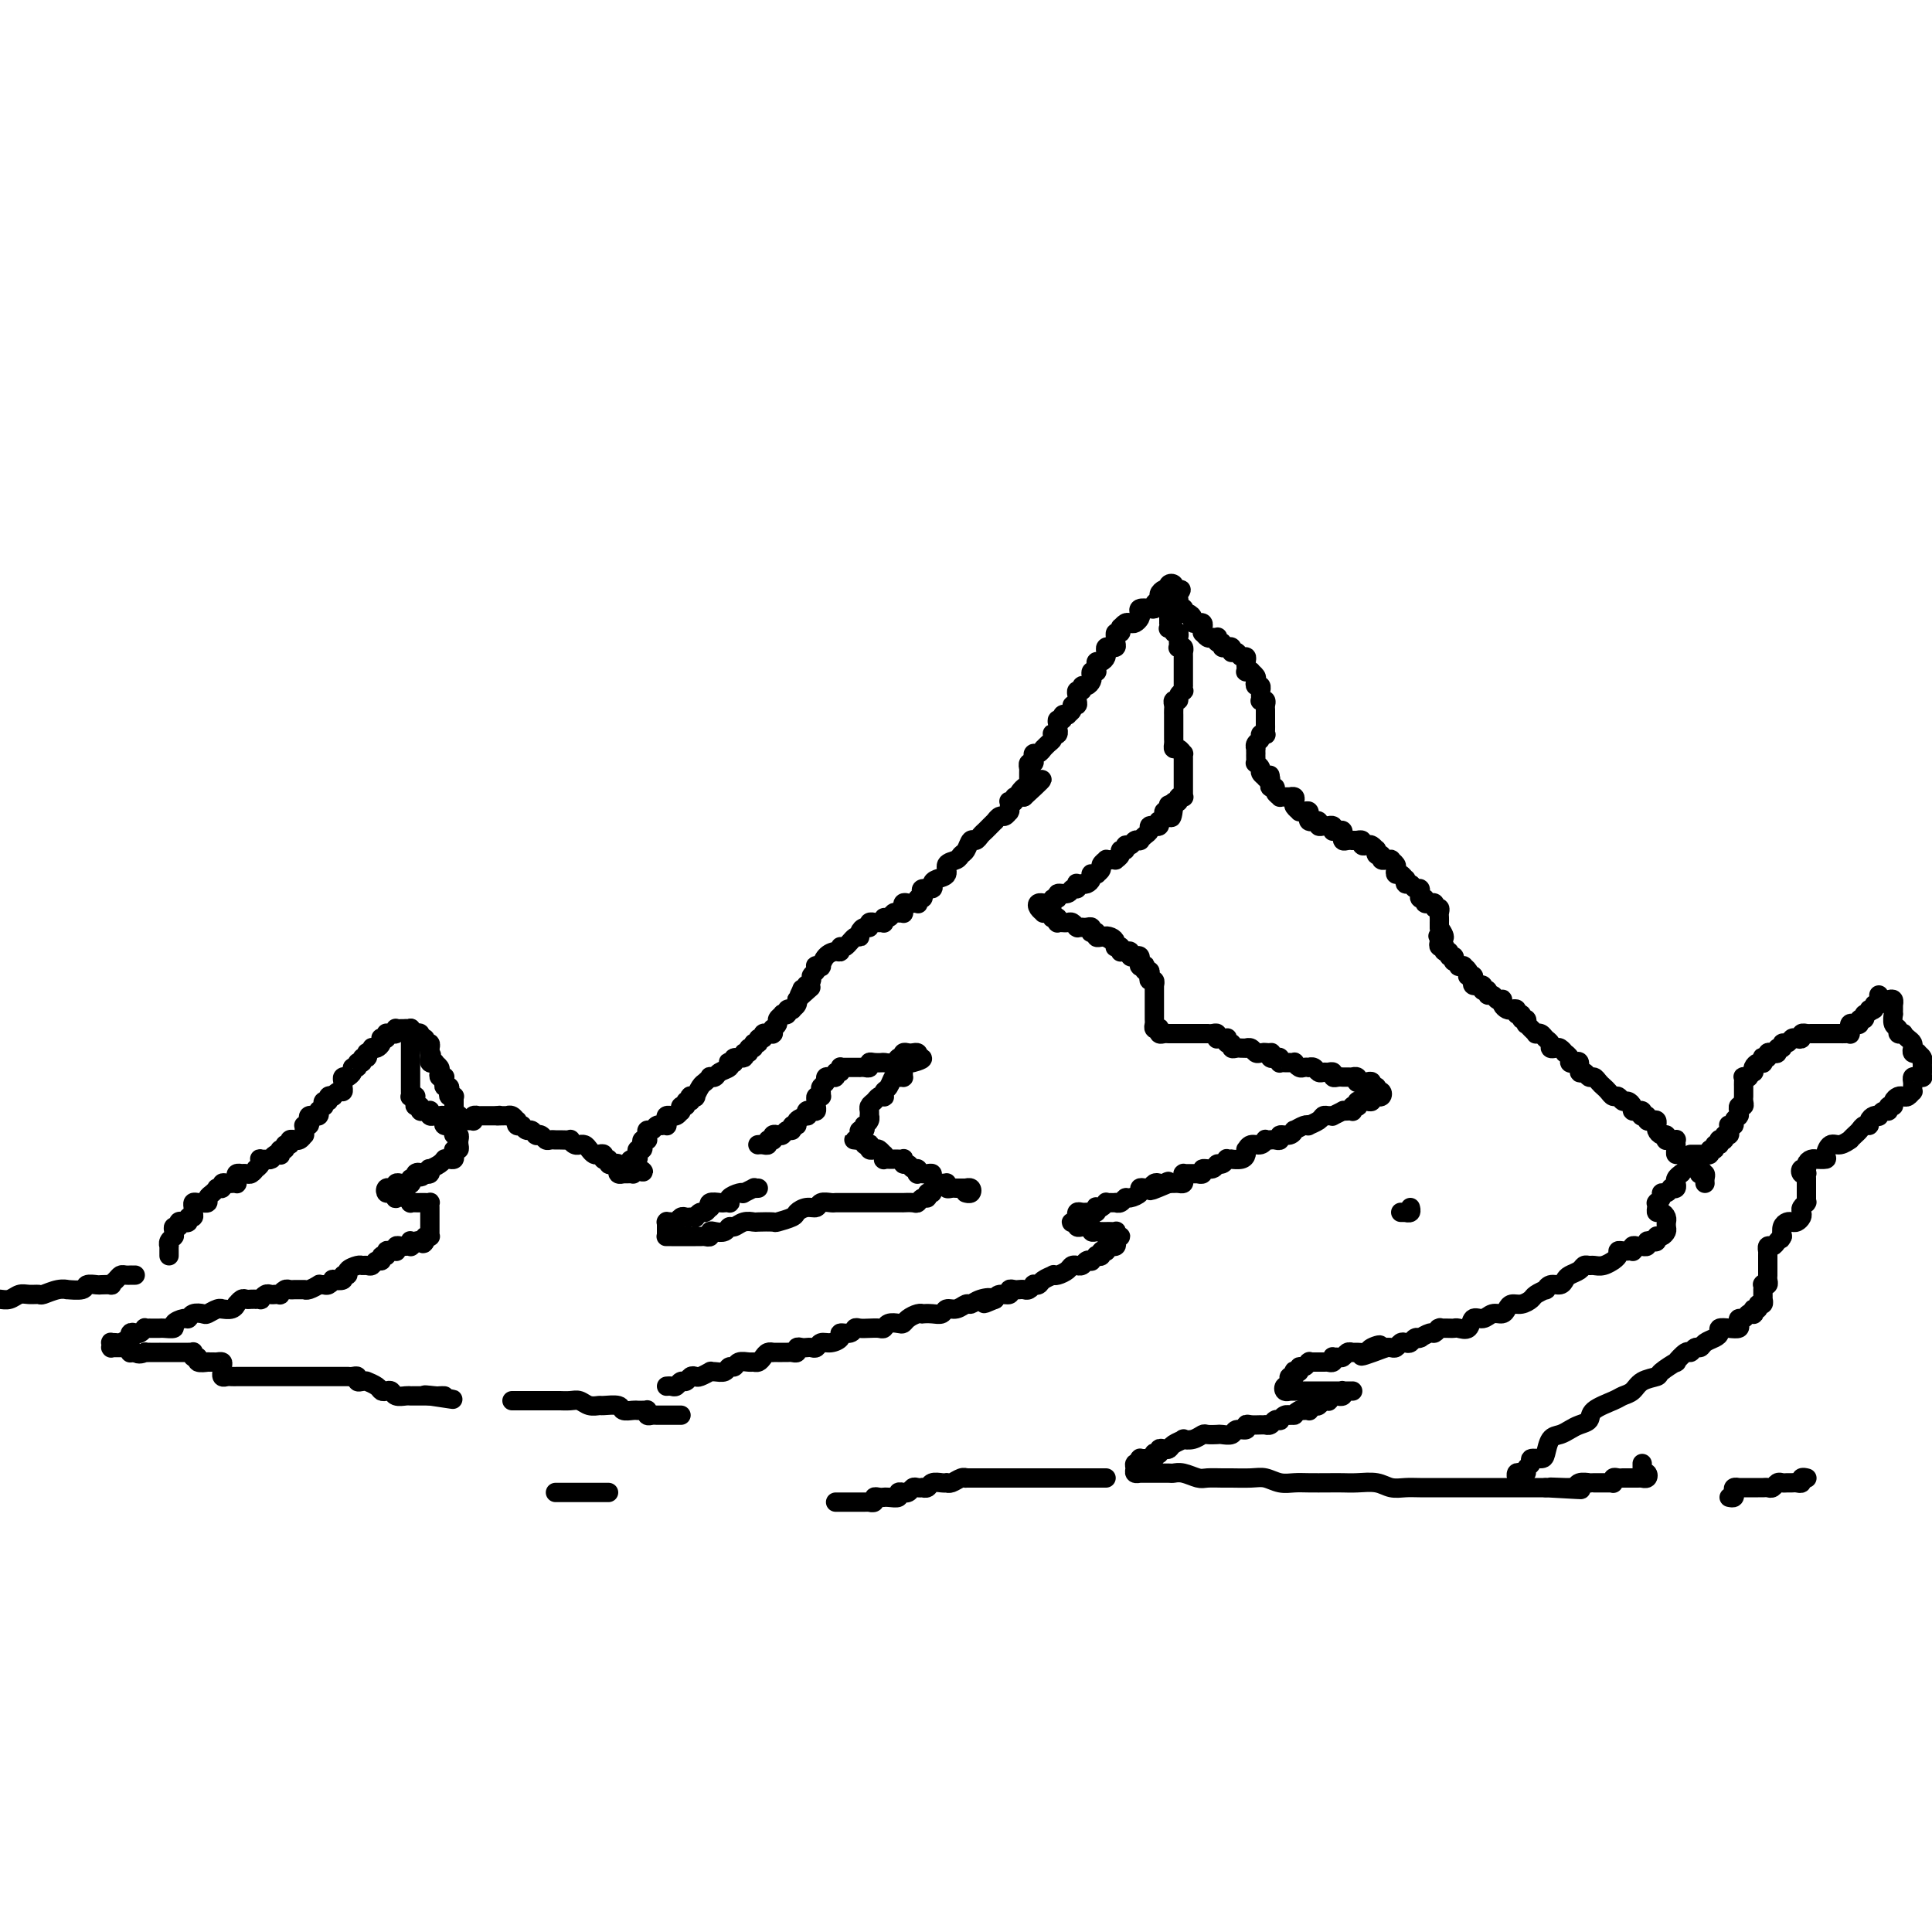 <svg viewBox='0 0 400 400' version='1.1' xmlns='http://www.w3.org/2000/svg' xmlns:xlink='http://www.w3.org/1999/xlink'><g fill='none' stroke='rgb(0,0,0)' stroke-width='4' stroke-linecap='round' stroke-linejoin='round'><path d='M35,260c-0.001,-0.455 -0.001,-0.909 0,-1c0.001,-0.091 0.004,0.182 0,0c-0.004,-0.182 -0.015,-0.820 0,-1c0.015,-0.180 0.057,0.096 0,0c-0.057,-0.096 -0.211,-0.564 0,-1c0.211,-0.436 0.788,-0.839 1,-1c0.212,-0.161 0.061,-0.081 0,0c-0.061,0.081 -0.031,0.162 0,0c0.031,-0.162 0.064,-0.565 0,-1c-0.064,-0.435 -0.223,-0.900 0,-1c0.223,-0.100 0.829,0.165 1,0c0.171,-0.165 -0.094,-0.761 0,-1c0.094,-0.239 0.547,-0.120 1,0c0.453,0.120 0.906,0.239 1,0c0.094,-0.239 -0.172,-0.838 0,-1c0.172,-0.162 0.781,0.114 1,0c0.219,-0.114 0.049,-0.619 0,-1c-0.049,-0.381 0.024,-0.638 0,-1c-0.024,-0.362 -0.146,-0.828 0,-1c0.146,-0.172 0.560,-0.049 1,0c0.440,0.049 0.905,0.024 1,0c0.095,-0.024 -0.181,-0.049 0,0c0.181,0.049 0.819,0.171 1,0c0.181,-0.171 -0.096,-0.635 0,-1c0.096,-0.365 0.566,-0.633 1,-1c0.434,-0.367 0.834,-0.834 1,-1c0.166,-0.166 0.100,-0.030 0,0c-0.100,0.030 -0.234,-0.044 0,0c0.234,0.044 0.837,0.208 1,0c0.163,-0.208 -0.114,-0.787 0,-1c0.114,-0.213 0.619,-0.060 1,0c0.381,0.060 0.637,0.026 1,0c0.363,-0.026 0.833,-0.046 1,0c0.167,0.046 0.030,0.156 0,0c-0.030,-0.156 0.048,-0.578 0,-1c-0.048,-0.422 -0.220,-0.844 0,-1c0.220,-0.156 0.834,-0.046 1,0c0.166,0.046 -0.114,0.027 0,0c0.114,-0.027 0.623,-0.063 1,0c0.377,0.063 0.623,0.223 1,0c0.377,-0.223 0.883,-0.830 1,-1c0.117,-0.170 -0.157,0.098 0,0c0.157,-0.098 0.746,-0.562 1,-1c0.254,-0.438 0.172,-0.848 0,-1c-0.172,-0.152 -0.436,-0.044 0,0c0.436,0.044 1.570,0.026 2,0c0.430,-0.026 0.154,-0.058 0,0c-0.154,0.058 -0.186,0.208 0,0c0.186,-0.208 0.590,-0.773 1,-1c0.410,-0.227 0.827,-0.118 1,0c0.173,0.118 0.103,0.243 0,0c-0.103,-0.243 -0.239,-0.853 0,-1c0.239,-0.147 0.853,0.171 1,0c0.147,-0.171 -0.171,-0.831 0,-1c0.171,-0.169 0.833,0.152 1,0c0.167,-0.152 -0.162,-0.777 0,-1c0.162,-0.223 0.814,-0.045 1,0c0.186,0.045 -0.094,-0.043 0,0c0.094,0.043 0.561,0.218 1,0c0.439,-0.218 0.850,-0.829 1,-1c0.150,-0.171 0.039,0.098 0,0c-0.039,-0.098 -0.007,-0.561 0,-1c0.007,-0.439 -0.012,-0.852 0,-1c0.012,-0.148 0.055,-0.029 0,0c-0.055,0.029 -0.207,-0.031 0,0c0.207,0.031 0.772,0.152 1,0c0.228,-0.152 0.117,-0.576 0,-1c-0.117,-0.424 -0.242,-0.849 0,-1c0.242,-0.151 0.850,-0.027 1,0c0.150,0.027 -0.157,-0.044 0,0c0.157,0.044 0.778,0.204 1,0c0.222,-0.204 0.046,-0.772 0,-1c-0.046,-0.228 0.039,-0.118 0,0c-0.039,0.118 -0.203,0.243 0,0c0.203,-0.243 0.772,-0.853 1,-1c0.228,-0.147 0.116,0.171 0,0c-0.116,-0.171 -0.237,-0.829 0,-1c0.237,-0.171 0.833,0.146 1,0c0.167,-0.146 -0.095,-0.756 0,-1c0.095,-0.244 0.548,-0.122 1,0'/><path d='M69,227c0.940,-1.255 0.290,-0.392 0,0c-0.290,0.392 -0.221,0.312 0,0c0.221,-0.312 0.594,-0.858 1,-1c0.406,-0.142 0.844,0.120 1,0c0.156,-0.120 0.028,-0.621 0,-1c-0.028,-0.379 0.044,-0.637 0,-1c-0.044,-0.363 -0.204,-0.832 0,-1c0.204,-0.168 0.772,-0.035 1,0c0.228,0.035 0.118,-0.028 0,0c-0.118,0.028 -0.243,0.147 0,0c0.243,-0.147 0.854,-0.560 1,-1c0.146,-0.440 -0.172,-0.907 0,-1c0.172,-0.093 0.834,0.186 1,0c0.166,-0.186 -0.166,-0.839 0,-1c0.166,-0.161 0.828,0.168 1,0c0.172,-0.168 -0.146,-0.833 0,-1c0.146,-0.167 0.756,0.165 1,0c0.244,-0.165 0.121,-0.828 0,-1c-0.121,-0.172 -0.239,0.147 0,0c0.239,-0.147 0.835,-0.761 1,-1c0.165,-0.239 -0.100,-0.103 0,0c0.100,0.103 0.567,0.172 1,0c0.433,-0.172 0.834,-0.586 1,-1c0.166,-0.414 0.097,-0.829 0,-1c-0.097,-0.171 -0.223,-0.098 0,0c0.223,0.098 0.796,0.223 1,0c0.204,-0.223 0.040,-0.792 0,-1c-0.040,-0.208 0.046,-0.055 0,0c-0.046,0.055 -0.222,0.011 0,0c0.222,-0.011 0.843,0.011 1,0c0.157,-0.011 -0.151,-0.056 0,0c0.151,0.056 0.761,0.211 1,0c0.239,-0.211 0.106,-0.789 0,-1c-0.106,-0.211 -0.186,-0.056 0,0c0.186,0.056 0.639,0.014 1,0c0.361,-0.014 0.632,-0.000 1,0c0.368,0.000 0.833,-0.014 1,0c0.167,0.014 0.035,0.055 0,0c-0.035,-0.055 0.028,-0.207 0,0c-0.028,0.207 -0.147,0.772 0,1c0.147,0.228 0.560,0.118 1,0c0.440,-0.118 0.906,-0.243 1,0c0.094,0.243 -0.185,0.854 0,1c0.185,0.146 0.834,-0.172 1,0c0.166,0.172 -0.152,0.833 0,1c0.152,0.167 0.773,-0.162 1,0c0.227,0.162 0.061,0.813 0,1c-0.061,0.187 -0.017,-0.089 0,0c0.017,0.089 0.009,0.545 0,1'/><path d='M89,218c0.618,0.791 0.165,0.268 0,0c-0.165,-0.268 -0.040,-0.282 0,0c0.040,0.282 -0.004,0.859 0,1c0.004,0.141 0.057,-0.155 0,0c-0.057,0.155 -0.225,0.762 0,1c0.225,0.238 0.844,0.106 1,0c0.156,-0.106 -0.151,-0.186 0,0c0.151,0.186 0.758,0.638 1,1c0.242,0.362 0.117,0.633 0,1c-0.117,0.367 -0.228,0.830 0,1c0.228,0.170 0.793,0.048 1,0c0.207,-0.048 0.054,-0.023 0,0c-0.054,0.023 -0.011,0.044 0,0c0.011,-0.044 -0.011,-0.153 0,0c0.011,0.153 0.054,0.566 0,1c-0.054,0.434 -0.207,0.887 0,1c0.207,0.113 0.773,-0.113 1,0c0.227,0.113 0.113,0.565 0,1c-0.113,0.435 -0.227,0.853 0,1c0.227,0.147 0.793,0.025 1,0c0.207,-0.025 0.055,0.049 0,0c-0.055,-0.049 -0.015,-0.219 0,0c0.015,0.219 0.003,0.828 0,1c-0.003,0.172 0.003,-0.094 0,0c-0.003,0.094 -0.015,0.547 0,1c0.015,0.453 0.057,0.905 0,1c-0.057,0.095 -0.212,-0.167 0,0c0.212,0.167 0.792,0.763 1,1c0.208,0.237 0.044,0.116 0,0c-0.044,-0.116 0.030,-0.227 0,0c-0.030,0.227 -0.166,0.793 0,1c0.166,0.207 0.633,0.057 1,0c0.367,-0.057 0.633,-0.019 1,0c0.367,0.019 0.834,0.019 1,0c0.166,-0.019 0.029,-0.058 0,0c-0.029,0.058 0.048,0.212 0,0c-0.048,-0.212 -0.220,-0.789 0,-1c0.220,-0.211 0.834,-0.057 1,0c0.166,0.057 -0.114,0.015 0,0c0.114,-0.015 0.622,-0.004 1,0c0.378,0.004 0.627,0.001 1,0c0.373,-0.001 0.870,-0.000 1,0c0.130,0.000 -0.106,0.000 0,0c0.106,-0.000 0.553,-0.000 1,0'/><path d='M103,231c1.018,-0.155 0.062,-0.041 0,0c-0.062,0.041 0.771,0.010 1,0c0.229,-0.010 -0.145,0.001 0,0c0.145,-0.001 0.810,-0.015 1,0c0.190,0.015 -0.094,0.060 0,0c0.094,-0.060 0.565,-0.227 1,0c0.435,0.227 0.835,0.846 1,1c0.165,0.154 0.096,-0.156 0,0c-0.096,0.156 -0.219,0.778 0,1c0.219,0.222 0.779,0.044 1,0c0.221,-0.044 0.101,0.044 0,0c-0.101,-0.044 -0.185,-0.222 0,0c0.185,0.222 0.637,0.844 1,1c0.363,0.156 0.636,-0.155 1,0c0.364,0.155 0.818,0.777 1,1c0.182,0.223 0.090,0.046 0,0c-0.090,-0.046 -0.178,0.040 0,0c0.178,-0.040 0.624,-0.207 1,0c0.376,0.207 0.683,0.788 1,1c0.317,0.212 0.645,0.056 1,0c0.355,-0.056 0.739,-0.011 1,0c0.261,0.011 0.400,-0.011 1,0c0.600,0.011 1.663,0.056 2,0c0.337,-0.056 -0.050,-0.212 0,0c0.050,0.212 0.538,0.792 1,1c0.462,0.208 0.897,0.045 1,0c0.103,-0.045 -0.127,0.027 0,0c0.127,-0.027 0.612,-0.152 1,0c0.388,0.152 0.678,0.580 1,1c0.322,0.420 0.675,0.830 1,1c0.325,0.170 0.623,0.098 1,0c0.377,-0.098 0.833,-0.222 1,0c0.167,0.222 0.044,0.792 0,1c-0.044,0.208 -0.008,0.055 0,0c0.008,-0.055 -0.013,-0.011 0,0c0.013,0.011 0.059,-0.011 0,0c-0.059,0.011 -0.222,0.054 0,0c0.222,-0.054 0.830,-0.207 1,0c0.170,0.207 -0.098,0.772 0,1c0.098,0.228 0.561,0.117 1,0c0.439,-0.117 0.853,-0.242 1,0c0.147,0.242 0.025,0.849 0,1c-0.025,0.151 0.045,-0.156 0,0c-0.045,0.156 -0.205,0.774 0,1c0.205,0.226 0.777,0.060 1,0c0.223,-0.060 0.098,-0.015 0,0c-0.098,0.015 -0.170,0.001 0,0c0.170,-0.001 0.582,0.010 1,0c0.418,-0.010 0.843,-0.041 1,0c0.157,0.041 0.045,0.155 0,0c-0.045,-0.155 -0.022,-0.577 0,-1'/><path d='M131,242c4.331,1.536 1.160,-0.125 0,-1c-1.160,-0.875 -0.307,-0.966 0,-1c0.307,-0.034 0.068,-0.012 0,0c-0.068,0.012 0.033,0.013 0,0c-0.033,-0.013 -0.201,-0.041 0,0c0.201,0.041 0.772,0.152 1,0c0.228,-0.152 0.113,-0.566 0,-1c-0.113,-0.434 -0.223,-0.887 0,-1c0.223,-0.113 0.778,0.113 1,0c0.222,-0.113 0.112,-0.566 0,-1c-0.112,-0.434 -0.226,-0.848 0,-1c0.226,-0.152 0.793,-0.040 1,0c0.207,0.040 0.056,0.008 0,0c-0.056,-0.008 -0.016,0.008 0,0c0.016,-0.008 0.007,-0.040 0,0c-0.007,0.040 -0.013,0.150 0,0c0.013,-0.150 0.046,-0.562 0,-1c-0.046,-0.438 -0.171,-0.902 0,-1c0.171,-0.098 0.638,0.170 1,0c0.362,-0.170 0.619,-0.777 1,-1c0.381,-0.223 0.887,-0.063 1,0c0.113,0.063 -0.167,0.027 0,0c0.167,-0.027 0.781,-0.046 1,0c0.219,0.046 0.044,0.156 0,0c-0.044,-0.156 0.044,-0.577 0,-1c-0.044,-0.423 -0.218,-0.849 0,-1c0.218,-0.151 0.829,-0.027 1,0c0.171,0.027 -0.097,-0.044 0,0c0.097,0.044 0.561,0.204 1,0c0.439,-0.204 0.854,-0.772 1,-1c0.146,-0.228 0.024,-0.118 0,0c-0.024,0.118 0.050,0.243 0,0c-0.050,-0.243 -0.223,-0.853 0,-1c0.223,-0.147 0.843,0.171 1,0c0.157,-0.171 -0.150,-0.831 0,-1c0.150,-0.169 0.757,0.153 1,0c0.243,-0.153 0.121,-0.780 0,-1c-0.121,-0.220 -0.240,-0.034 0,0c0.240,0.034 0.839,-0.086 1,0c0.161,0.086 -0.115,0.377 0,0c0.115,-0.377 0.623,-1.421 1,-2c0.377,-0.579 0.625,-0.694 1,-1c0.375,-0.306 0.879,-0.803 1,-1c0.121,-0.197 -0.139,-0.095 0,0c0.139,0.095 0.677,0.183 1,0c0.323,-0.183 0.431,-0.636 1,-1c0.569,-0.364 1.600,-0.637 2,-1c0.400,-0.363 0.167,-0.814 0,-1c-0.167,-0.186 -0.270,-0.106 0,0c0.270,0.106 0.914,0.240 1,0c0.086,-0.240 -0.384,-0.853 0,-1c0.384,-0.147 1.624,0.172 2,0c0.376,-0.172 -0.110,-0.835 0,-1c0.110,-0.165 0.818,0.167 1,0c0.182,-0.167 -0.163,-0.833 0,-1c0.163,-0.167 0.832,0.167 1,0c0.168,-0.167 -0.166,-0.833 0,-1c0.166,-0.167 0.833,0.166 1,0c0.167,-0.166 -0.167,-0.829 0,-1c0.167,-0.171 0.833,0.150 1,0c0.167,-0.150 -0.165,-0.773 0,-1c0.165,-0.227 0.829,-0.060 1,0c0.171,0.060 -0.150,0.012 0,0c0.150,-0.012 0.771,0.012 1,0c0.229,-0.012 0.065,-0.059 0,0c-0.065,0.059 -0.033,0.223 0,0c0.033,-0.223 0.065,-0.834 0,-1c-0.065,-0.166 -0.229,0.113 0,0c0.229,-0.113 0.850,-0.618 1,-1c0.150,-0.382 -0.171,-0.642 0,-1c0.171,-0.358 0.835,-0.814 1,-1c0.165,-0.186 -0.167,-0.102 0,0c0.167,0.102 0.833,0.221 1,0c0.167,-0.221 -0.165,-0.781 0,-1c0.165,-0.219 0.829,-0.097 1,0c0.171,0.097 -0.150,0.170 0,0c0.150,-0.170 0.771,-0.584 1,-1c0.229,-0.416 0.065,-0.833 0,-1c-0.065,-0.167 -0.033,-0.083 0,0'/><path d='M165,207c5.173,-4.653 2.104,-1.787 1,-1c-1.104,0.787 -0.244,-0.506 0,-1c0.244,-0.494 -0.127,-0.188 0,0c0.127,0.188 0.751,0.258 1,0c0.249,-0.258 0.123,-0.842 0,-1c-0.123,-0.158 -0.243,0.112 0,0c0.243,-0.112 0.849,-0.604 1,-1c0.151,-0.396 -0.152,-0.695 0,-1c0.152,-0.305 0.758,-0.616 1,-1c0.242,-0.384 0.119,-0.841 0,-1c-0.119,-0.159 -0.236,-0.018 0,0c0.236,0.018 0.824,-0.085 1,0c0.176,0.085 -0.058,0.358 0,0c0.058,-0.358 0.410,-1.348 1,-2c0.590,-0.652 1.418,-0.967 2,-1c0.582,-0.033 0.916,0.216 1,0c0.084,-0.216 -0.083,-0.898 0,-1c0.083,-0.102 0.417,0.375 1,0c0.583,-0.375 1.414,-1.602 2,-2c0.586,-0.398 0.926,0.033 1,0c0.074,-0.033 -0.120,-0.531 0,-1c0.120,-0.469 0.553,-0.910 1,-1c0.447,-0.090 0.907,0.172 1,0c0.093,-0.172 -0.182,-0.778 0,-1c0.182,-0.222 0.819,-0.060 1,0c0.181,0.060 -0.095,0.017 0,0c0.095,-0.017 0.561,-0.009 1,0c0.439,0.009 0.853,0.017 1,0c0.147,-0.017 0.028,-0.061 0,0c-0.028,0.061 0.034,0.227 0,0c-0.034,-0.227 -0.163,-0.846 0,-1c0.163,-0.154 0.618,0.156 1,0c0.382,-0.156 0.691,-0.778 1,-1c0.309,-0.222 0.619,-0.044 1,0c0.381,0.044 0.833,-0.044 1,0c0.167,0.044 0.048,0.222 0,0c-0.048,-0.222 -0.024,-0.844 0,-1c0.024,-0.156 0.049,0.154 0,0c-0.049,-0.154 -0.170,-0.772 0,-1c0.170,-0.228 0.633,-0.065 1,0c0.367,0.065 0.638,0.032 1,0c0.362,-0.032 0.816,-0.064 1,0c0.184,0.064 0.100,0.223 0,0c-0.100,-0.223 -0.215,-0.830 0,-1c0.215,-0.170 0.761,0.095 1,0c0.239,-0.095 0.171,-0.551 0,-1c-0.171,-0.449 -0.444,-0.893 0,-1c0.444,-0.107 1.606,0.122 2,0c0.394,-0.122 0.021,-0.596 0,-1c-0.021,-0.404 0.309,-0.739 1,-1c0.691,-0.261 1.743,-0.450 2,-1c0.257,-0.550 -0.282,-1.462 0,-2c0.282,-0.538 1.385,-0.704 2,-1c0.615,-0.296 0.742,-0.723 1,-1c0.258,-0.277 0.647,-0.403 1,-1c0.353,-0.597 0.672,-1.665 1,-2c0.328,-0.335 0.666,0.064 1,0c0.334,-0.064 0.663,-0.590 1,-1c0.337,-0.410 0.682,-0.702 1,-1c0.318,-0.298 0.610,-0.601 1,-1c0.390,-0.399 0.879,-0.895 1,-1c0.121,-0.105 -0.125,0.182 0,0c0.125,-0.182 0.622,-0.833 1,-1c0.378,-0.167 0.637,0.149 1,0c0.363,-0.149 0.830,-0.761 1,-1c0.170,-0.239 0.045,-0.103 0,0c-0.045,0.103 -0.008,0.172 0,0c0.008,-0.172 -0.013,-0.586 0,-1c0.013,-0.414 0.060,-0.829 0,-1c-0.060,-0.171 -0.227,-0.098 0,0c0.227,0.098 0.848,0.222 1,0c0.152,-0.222 -0.165,-0.792 0,-1c0.165,-0.208 0.814,-0.056 1,0c0.186,0.056 -0.090,0.016 0,0c0.090,-0.016 0.545,-0.008 1,0'/><path d='M212,165c7.287,-6.660 2.005,-2.310 0,-1c-2.005,1.310 -0.733,-0.420 0,-1c0.733,-0.580 0.929,-0.011 1,0c0.071,0.011 0.019,-0.536 0,-1c-0.019,-0.464 -0.005,-0.846 0,-1c0.005,-0.154 0.002,-0.079 0,0c-0.002,0.079 -0.001,0.161 0,0c0.001,-0.161 0.004,-0.564 0,-1c-0.004,-0.436 -0.015,-0.904 0,-1c0.015,-0.096 0.056,0.180 0,0c-0.056,-0.180 -0.208,-0.818 0,-1c0.208,-0.182 0.778,0.091 1,0c0.222,-0.091 0.097,-0.545 0,-1c-0.097,-0.455 -0.167,-0.909 0,-1c0.167,-0.091 0.570,0.183 1,0c0.430,-0.183 0.886,-0.823 1,-1c0.114,-0.177 -0.114,0.110 0,0c0.114,-0.110 0.570,-0.617 1,-1c0.430,-0.383 0.833,-0.643 1,-1c0.167,-0.357 0.097,-0.813 0,-1c-0.097,-0.187 -0.222,-0.105 0,0c0.222,0.105 0.790,0.234 1,0c0.210,-0.234 0.060,-0.832 0,-1c-0.060,-0.168 -0.031,0.095 0,0c0.031,-0.095 0.065,-0.547 0,-1c-0.065,-0.453 -0.229,-0.905 0,-1c0.229,-0.095 0.850,0.168 1,0c0.150,-0.168 -0.171,-0.767 0,-1c0.171,-0.233 0.834,-0.100 1,0c0.166,0.100 -0.166,0.167 0,0c0.166,-0.167 0.829,-0.569 1,-1c0.171,-0.431 -0.151,-0.890 0,-1c0.151,-0.110 0.777,0.129 1,0c0.223,-0.129 0.045,-0.627 0,-1c-0.045,-0.373 0.043,-0.621 0,-1c-0.043,-0.379 -0.218,-0.889 0,-1c0.218,-0.111 0.829,0.178 1,0c0.171,-0.178 -0.099,-0.822 0,-1c0.099,-0.178 0.566,0.110 1,0c0.434,-0.110 0.834,-0.617 1,-1c0.166,-0.383 0.097,-0.641 0,-1c-0.097,-0.359 -0.223,-0.818 0,-1c0.223,-0.182 0.795,-0.086 1,0c0.205,0.086 0.045,0.164 0,0c-0.045,-0.164 0.027,-0.569 0,-1c-0.027,-0.431 -0.151,-0.886 0,-1c0.151,-0.114 0.577,0.114 1,0c0.423,-0.114 0.844,-0.570 1,-1c0.156,-0.430 0.046,-0.833 0,-1c-0.046,-0.167 -0.027,-0.097 0,0c0.027,0.097 0.064,0.223 0,0c-0.064,-0.223 -0.227,-0.795 0,-1c0.227,-0.205 0.846,-0.045 1,0c0.154,0.045 -0.155,-0.027 0,0c0.155,0.027 0.774,0.152 1,0c0.226,-0.152 0.060,-0.581 0,-1c-0.060,-0.419 -0.012,-0.829 0,-1c0.012,-0.171 -0.011,-0.102 0,0c0.011,0.102 0.056,0.237 0,0c-0.056,-0.237 -0.212,-0.847 0,-1c0.212,-0.153 0.792,0.151 1,0c0.208,-0.151 0.045,-0.759 0,-1c-0.045,-0.241 0.029,-0.116 0,0c-0.029,0.116 -0.162,0.224 0,0c0.162,-0.224 0.618,-0.781 1,-1c0.382,-0.219 0.689,-0.101 1,0c0.311,0.101 0.626,0.185 1,0c0.374,-0.185 0.808,-0.637 1,-1c0.192,-0.363 0.141,-0.636 0,-1c-0.141,-0.364 -0.374,-0.819 0,-1c0.374,-0.181 1.353,-0.090 2,0c0.647,0.090 0.961,0.178 1,0c0.039,-0.178 -0.196,-0.622 0,-1c0.196,-0.378 0.823,-0.689 1,-1c0.177,-0.311 -0.097,-0.623 0,-1c0.097,-0.377 0.566,-0.820 1,-1c0.434,-0.180 0.834,-0.097 1,0c0.166,0.097 0.097,0.207 0,0c-0.097,-0.207 -0.222,-0.732 0,-1c0.222,-0.268 0.791,-0.278 1,0c0.209,0.278 0.056,0.844 0,1c-0.056,0.156 -0.016,-0.098 0,0c0.016,0.098 0.008,0.549 0,1'/><path d='M243,123c2.393,-1.750 1.377,-0.627 1,0c-0.377,0.627 -0.115,0.756 0,1c0.115,0.244 0.083,0.601 0,1c-0.083,0.399 -0.219,0.839 0,1c0.219,0.161 0.791,0.042 1,0c0.209,-0.042 0.055,-0.007 0,0c-0.055,0.007 -0.012,-0.013 0,0c0.012,0.013 -0.007,0.059 0,0c0.007,-0.059 0.039,-0.222 0,0c-0.039,0.222 -0.150,0.830 0,1c0.150,0.170 0.561,-0.098 1,0c0.439,0.098 0.906,0.561 1,1c0.094,0.439 -0.185,0.853 0,1c0.185,0.147 0.834,0.026 1,0c0.166,-0.026 -0.152,0.045 0,0c0.152,-0.045 0.773,-0.204 1,0c0.227,0.204 0.060,0.772 0,1c-0.060,0.228 -0.013,0.118 0,0c0.013,-0.118 -0.008,-0.242 0,0c0.008,0.242 0.044,0.850 0,1c-0.044,0.150 -0.169,-0.157 0,0c0.169,0.157 0.633,0.778 1,1c0.367,0.222 0.638,0.044 1,0c0.362,-0.044 0.814,0.044 1,0c0.186,-0.044 0.106,-0.222 0,0c-0.106,0.222 -0.238,0.844 0,1c0.238,0.156 0.847,-0.154 1,0c0.153,0.154 -0.151,0.772 0,1c0.151,0.228 0.759,0.065 1,0c0.241,-0.065 0.117,-0.032 0,0c-0.117,0.032 -0.228,0.061 0,0c0.228,-0.061 0.796,-0.214 1,0c0.204,0.214 0.043,0.793 0,1c-0.043,0.207 0.031,0.041 0,0c-0.031,-0.041 -0.166,0.044 0,0c0.166,-0.044 0.633,-0.218 1,0c0.367,0.218 0.634,0.828 1,1c0.366,0.172 0.830,-0.094 1,0c0.170,0.094 0.044,0.547 0,1c-0.044,0.453 -0.008,0.906 0,1c0.008,0.094 -0.013,-0.172 0,0c0.013,0.172 0.060,0.781 0,1c-0.060,0.219 -0.226,0.047 0,0c0.226,-0.047 0.844,0.030 1,0c0.156,-0.030 -0.151,-0.167 0,0c0.151,0.167 0.758,0.637 1,1c0.242,0.363 0.117,0.618 0,1c-0.117,0.382 -0.228,0.890 0,1c0.228,0.110 0.793,-0.177 1,0c0.207,0.177 0.054,0.818 0,1c-0.054,0.182 -0.011,-0.096 0,0c0.011,0.096 -0.011,0.565 0,1c0.011,0.435 0.056,0.837 0,1c-0.056,0.163 -0.211,0.086 0,0c0.211,-0.086 0.789,-0.180 1,0c0.211,0.180 0.057,0.636 0,1c-0.057,0.364 -0.015,0.636 0,1c0.015,0.364 0.004,0.818 0,1c-0.004,0.182 -0.001,0.090 0,0c0.001,-0.090 -0.000,-0.178 0,0c0.000,0.178 0.001,0.622 0,1c-0.001,0.378 -0.004,0.689 0,1c0.004,0.311 0.016,0.622 0,1c-0.016,0.378 -0.061,0.822 0,1c0.061,0.178 0.226,0.090 0,0c-0.226,-0.090 -0.845,-0.183 -1,0c-0.155,0.183 0.155,0.641 0,1c-0.155,0.359 -0.773,0.617 -1,1c-0.227,0.383 -0.061,0.890 0,1c0.061,0.110 0.017,-0.177 0,0c-0.017,0.177 -0.006,0.817 0,1c0.006,0.183 0.006,-0.092 0,0c-0.006,0.092 -0.017,0.549 0,1c0.017,0.451 0.061,0.895 0,1c-0.061,0.105 -0.228,-0.130 0,0c0.228,0.130 0.849,0.623 1,1c0.151,0.377 -0.170,0.637 0,1c0.170,0.363 0.829,0.829 1,1c0.171,0.171 -0.146,0.046 0,0c0.146,-0.046 0.756,-0.013 1,0c0.244,0.013 0.122,0.007 0,0'/><path d='M263,161c0.465,3.260 0.129,0.911 0,0c-0.129,-0.911 -0.050,-0.385 0,0c0.050,0.385 0.070,0.629 0,1c-0.070,0.371 -0.230,0.870 0,1c0.230,0.130 0.850,-0.109 1,0c0.150,0.109 -0.171,0.565 0,1c0.171,0.435 0.834,0.849 1,1c0.166,0.151 -0.166,0.041 0,0c0.166,-0.041 0.828,-0.011 1,0c0.172,0.011 -0.146,0.002 0,0c0.146,-0.002 0.757,0.002 1,0c0.243,-0.002 0.116,-0.012 0,0c-0.116,0.012 -0.223,0.045 0,0c0.223,-0.045 0.777,-0.170 1,0c0.223,0.170 0.115,0.634 0,1c-0.115,0.366 -0.237,0.633 0,1c0.237,0.367 0.834,0.834 1,1c0.166,0.166 -0.099,0.029 0,0c0.099,-0.029 0.561,0.049 1,0c0.439,-0.049 0.854,-0.223 1,0c0.146,0.223 0.024,0.845 0,1c-0.024,0.155 0.050,-0.156 0,0c-0.050,0.156 -0.224,0.778 0,1c0.224,0.222 0.848,0.046 1,0c0.152,-0.046 -0.166,0.040 0,0c0.166,-0.040 0.815,-0.207 1,0c0.185,0.207 -0.095,0.788 0,1c0.095,0.212 0.565,0.056 1,0c0.435,-0.056 0.835,-0.011 1,0c0.165,0.011 0.096,-0.011 0,0c-0.096,0.011 -0.219,0.056 0,0c0.219,-0.056 0.780,-0.212 1,0c0.220,0.212 0.097,0.793 0,1c-0.097,0.207 -0.169,0.040 0,0c0.169,-0.040 0.581,0.046 1,0c0.419,-0.046 0.847,-0.222 1,0c0.153,0.222 0.031,0.844 0,1c-0.031,0.156 0.029,-0.154 0,0c-0.029,0.154 -0.148,0.773 0,1c0.148,0.227 0.562,0.061 1,0c0.438,-0.061 0.901,-0.016 1,0c0.099,0.016 -0.166,0.003 0,0c0.166,-0.003 0.762,0.003 1,0c0.238,-0.003 0.119,-0.015 0,0c-0.119,0.015 -0.239,0.055 0,0c0.239,-0.055 0.838,-0.207 1,0c0.162,0.207 -0.114,0.774 0,1c0.114,0.226 0.619,0.112 1,0c0.381,-0.112 0.637,-0.222 1,0c0.363,0.222 0.833,0.776 1,1c0.167,0.224 0.029,0.116 0,0c-0.029,-0.116 0.049,-0.241 0,0c-0.049,0.241 -0.224,0.849 0,1c0.224,0.151 0.849,-0.156 1,0c0.151,0.156 -0.171,0.773 0,1c0.171,0.227 0.834,0.064 1,0c0.166,-0.064 -0.166,-0.029 0,0c0.166,0.029 0.828,0.050 1,0c0.172,-0.050 -0.147,-0.172 0,0c0.147,0.172 0.761,0.639 1,1c0.239,0.361 0.103,0.618 0,1c-0.103,0.382 -0.172,0.891 0,1c0.172,0.109 0.585,-0.182 1,0c0.415,0.182 0.832,0.837 1,1c0.168,0.163 0.087,-0.168 0,0c-0.087,0.168 -0.181,0.834 0,1c0.181,0.166 0.637,-0.167 1,0c0.363,0.167 0.632,0.833 1,1c0.368,0.167 0.835,-0.167 1,0c0.165,0.167 0.029,0.833 0,1c-0.029,0.167 0.049,-0.166 0,0c-0.049,0.166 -0.224,0.829 0,1c0.224,0.171 0.849,-0.151 1,0c0.151,0.151 -0.171,0.777 0,1c0.171,0.223 0.834,0.045 1,0c0.166,-0.045 -0.166,0.044 0,0c0.166,-0.044 0.829,-0.219 1,0c0.171,0.219 -0.150,0.833 0,1c0.150,0.167 0.772,-0.114 1,0c0.228,0.114 0.061,0.623 0,1c-0.061,0.377 -0.016,0.623 0,1c0.016,0.377 0.004,0.885 0,1c-0.004,0.115 -0.001,-0.161 0,0c0.001,0.161 0.000,0.760 0,1c-0.000,0.240 -0.000,0.120 0,0'/><path d='M298,192c2.012,2.940 0.543,2.291 0,2c-0.543,-0.291 -0.159,-0.223 0,0c0.159,0.223 0.094,0.600 0,1c-0.094,0.400 -0.217,0.824 0,1c0.217,0.176 0.775,0.104 1,0c0.225,-0.104 0.116,-0.239 0,0c-0.116,0.239 -0.241,0.853 0,1c0.241,0.147 0.848,-0.172 1,0c0.152,0.172 -0.151,0.834 0,1c0.151,0.166 0.757,-0.166 1,0c0.243,0.166 0.122,0.829 0,1c-0.122,0.171 -0.244,-0.151 0,0c0.244,0.151 0.854,0.775 1,1c0.146,0.225 -0.171,0.050 0,0c0.171,-0.050 0.829,0.025 1,0c0.171,-0.025 -0.147,-0.151 0,0c0.147,0.151 0.758,0.579 1,1c0.242,0.421 0.116,0.835 0,1c-0.116,0.165 -0.223,0.083 0,0c0.223,-0.083 0.777,-0.165 1,0c0.223,0.165 0.116,0.579 0,1c-0.116,0.421 -0.241,0.849 0,1c0.241,0.151 0.850,0.026 1,0c0.150,-0.026 -0.157,0.046 0,0c0.157,-0.046 0.778,-0.209 1,0c0.222,0.209 0.045,0.792 0,1c-0.045,0.208 0.044,0.041 0,0c-0.044,-0.041 -0.219,0.045 0,0c0.219,-0.045 0.833,-0.222 1,0c0.167,0.222 -0.113,0.843 0,1c0.113,0.157 0.618,-0.151 1,0c0.382,0.151 0.641,0.762 1,1c0.359,0.238 0.817,0.102 1,0c0.183,-0.102 0.092,-0.172 0,0c-0.092,0.172 -0.183,0.586 0,1c0.183,0.414 0.642,0.828 1,1c0.358,0.172 0.617,0.103 1,0c0.383,-0.103 0.891,-0.239 1,0c0.109,0.239 -0.181,0.853 0,1c0.181,0.147 0.832,-0.171 1,0c0.168,0.171 -0.149,0.833 0,1c0.149,0.167 0.762,-0.162 1,0c0.238,0.162 0.101,0.814 0,1c-0.101,0.186 -0.168,-0.095 0,0c0.168,0.095 0.569,0.564 1,1c0.431,0.436 0.890,0.838 1,1c0.110,0.162 -0.129,0.086 0,0c0.129,-0.086 0.626,-0.180 1,0c0.374,0.180 0.625,0.636 1,1c0.375,0.364 0.875,0.637 1,1c0.125,0.363 -0.125,0.814 0,1c0.125,0.186 0.626,0.105 1,0c0.374,-0.105 0.621,-0.235 1,0c0.379,0.235 0.889,0.834 1,1c0.111,0.166 -0.176,-0.101 0,0c0.176,0.101 0.817,0.571 1,1c0.183,0.429 -0.092,0.818 0,1c0.092,0.182 0.549,0.158 1,0c0.451,-0.158 0.894,-0.449 1,0c0.106,0.449 -0.126,1.640 0,2c0.126,0.360 0.611,-0.111 1,0c0.389,0.111 0.682,0.803 1,1c0.318,0.197 0.663,-0.101 1,0c0.337,0.101 0.668,0.600 1,1c0.332,0.400 0.666,0.700 1,1c0.334,0.300 0.666,0.602 1,1c0.334,0.398 0.668,0.894 1,1c0.332,0.106 0.662,-0.178 1,0c0.338,0.178 0.683,0.818 1,1c0.317,0.182 0.606,-0.095 1,0c0.394,0.095 0.894,0.560 1,1c0.106,0.440 -0.182,0.854 0,1c0.182,0.146 0.832,0.025 1,0c0.168,-0.025 -0.147,0.045 0,0c0.147,-0.045 0.757,-0.204 1,0c0.243,0.204 0.121,0.773 0,1c-0.121,0.227 -0.239,0.112 0,0c0.239,-0.112 0.834,-0.222 1,0c0.166,0.222 -0.099,0.778 0,1c0.099,0.222 0.562,0.112 1,0c0.438,-0.112 0.849,-0.227 1,0c0.151,0.227 0.040,0.796 0,1c-0.040,0.204 -0.008,0.045 0,0c0.008,-0.045 -0.008,0.025 0,0c0.008,-0.025 0.041,-0.147 0,0c-0.041,0.147 -0.155,0.561 0,1c0.155,0.439 0.580,0.902 1,1c0.420,0.098 0.834,-0.170 1,0c0.166,0.170 0.083,0.777 0,1c-0.083,0.223 -0.166,0.063 0,0c0.166,-0.063 0.581,-0.028 1,0c0.419,0.028 0.844,0.050 1,0c0.156,-0.050 0.045,-0.172 0,0c-0.045,0.172 -0.022,0.638 0,1c0.022,0.362 0.045,0.619 0,1c-0.045,0.381 -0.156,0.886 0,1c0.156,0.114 0.581,-0.162 1,0c0.419,0.162 0.834,0.760 1,1c0.166,0.240 0.083,0.120 0,0'/><path d='M349,240c6.570,5.257 2.497,1.398 1,0c-1.497,-1.398 -0.416,-0.336 0,0c0.416,0.336 0.168,-0.055 0,0c-0.168,0.055 -0.255,0.554 0,1c0.255,0.446 0.852,0.838 1,1c0.148,0.162 -0.153,0.095 0,0c0.153,-0.095 0.759,-0.219 1,0c0.241,0.219 0.117,0.780 0,1c-0.117,0.220 -0.228,0.097 0,0c0.228,-0.097 0.793,-0.170 1,0c0.207,0.170 0.055,0.581 0,1c-0.055,0.419 -0.015,0.844 0,1c0.015,0.156 0.004,0.042 0,0c-0.004,-0.042 -0.001,-0.012 0,0c0.001,0.012 0.001,0.006 0,0'/><path d='M242,126c-0.000,-0.092 -0.000,-0.183 0,0c0.000,0.183 0.000,0.641 0,1c-0.000,0.359 -0.001,0.618 0,1c0.001,0.382 0.004,0.886 0,1c-0.004,0.114 -0.016,-0.161 0,0c0.016,0.161 0.061,0.760 0,1c-0.061,0.240 -0.227,0.121 0,0c0.227,-0.121 0.845,-0.243 1,0c0.155,0.243 -0.155,0.853 0,1c0.155,0.147 0.774,-0.167 1,0c0.226,0.167 0.060,0.816 0,1c-0.060,0.184 -0.012,-0.095 0,0c0.012,0.095 -0.011,0.565 0,1c0.011,0.435 0.055,0.834 0,1c-0.055,0.166 -0.211,0.100 0,0c0.211,-0.100 0.789,-0.234 1,0c0.211,0.234 0.057,0.836 0,1c-0.057,0.164 -0.015,-0.110 0,0c0.015,0.110 0.004,0.604 0,1c-0.004,0.396 -0.001,0.694 0,1c0.001,0.306 0.000,0.621 0,1c-0.000,0.379 -0.000,0.822 0,1c0.000,0.178 -0.000,0.090 0,0c0.000,-0.090 0.000,-0.183 0,0c-0.000,0.183 -0.000,0.641 0,1c0.000,0.359 0.001,0.617 0,1c-0.001,0.383 -0.004,0.890 0,1c0.004,0.110 0.016,-0.177 0,0c-0.016,0.177 -0.061,0.817 0,1c0.061,0.183 0.226,-0.092 0,0c-0.226,0.092 -0.845,0.549 -1,1c-0.155,0.451 0.155,0.895 0,1c-0.155,0.105 -0.774,-0.129 -1,0c-0.226,0.129 -0.061,0.622 0,1c0.061,0.378 0.016,0.640 0,1c-0.016,0.360 -0.004,0.817 0,1c0.004,0.183 0.001,0.090 0,0c-0.001,-0.090 -0.000,-0.178 0,0c0.000,0.178 0.000,0.622 0,1c-0.000,0.378 -0.000,0.689 0,1c0.000,0.311 -0.000,0.622 0,1c0.000,0.378 0.000,0.822 0,1c-0.000,0.178 -0.001,0.090 0,0c0.001,-0.090 0.003,-0.183 0,0c-0.003,0.183 -0.011,0.641 0,1c0.011,0.359 0.041,0.617 0,1c-0.041,0.383 -0.155,0.890 0,1c0.155,0.110 0.577,-0.177 1,0c0.423,0.177 0.845,0.817 1,1c0.155,0.183 0.041,-0.092 0,0c-0.041,0.092 -0.011,0.549 0,1c0.011,0.451 0.003,0.895 0,1c-0.003,0.105 -0.001,-0.129 0,0c0.001,0.129 0.000,0.622 0,1c-0.000,0.378 -0.000,0.640 0,1c0.000,0.360 0.000,0.817 0,1c-0.000,0.183 -0.000,0.090 0,0c0.000,-0.090 0.000,-0.178 0,0c-0.000,0.178 -0.000,0.622 0,1c0.000,0.378 0.000,0.690 0,1c-0.000,0.310 -0.000,0.619 0,1c0.000,0.381 0.001,0.834 0,1c-0.001,0.166 -0.004,0.043 0,0c0.004,-0.043 0.016,-0.008 0,0c-0.016,0.008 -0.061,-0.013 0,0c0.061,0.013 0.226,0.059 0,0c-0.226,-0.059 -0.844,-0.222 -1,0c-0.156,0.222 0.150,0.829 0,1c-0.150,0.171 -0.757,-0.094 -1,0c-0.243,0.094 -0.121,0.547 0,1'/><path d='M243,167c-0.531,4.581 -0.859,1.034 -1,0c-0.141,-1.034 -0.094,0.445 0,1c0.094,0.555 0.235,0.186 0,0c-0.235,-0.186 -0.847,-0.190 -1,0c-0.153,0.190 0.151,0.573 0,1c-0.151,0.427 -0.759,0.899 -1,1c-0.241,0.101 -0.116,-0.169 0,0c0.116,0.169 0.223,0.776 0,1c-0.223,0.224 -0.777,0.063 -1,0c-0.223,-0.063 -0.115,-0.028 0,0c0.115,0.028 0.237,0.050 0,0c-0.237,-0.050 -0.834,-0.171 -1,0c-0.166,0.171 0.099,0.634 0,1c-0.099,0.366 -0.562,0.634 -1,1c-0.438,0.366 -0.853,0.829 -1,1c-0.147,0.171 -0.028,0.050 0,0c0.028,-0.050 -0.035,-0.029 0,0c0.035,0.029 0.168,0.064 0,0c-0.168,-0.064 -0.638,-0.228 -1,0c-0.362,0.228 -0.618,0.849 -1,1c-0.382,0.151 -0.891,-0.166 -1,0c-0.109,0.166 0.182,0.815 0,1c-0.182,0.185 -0.836,-0.094 -1,0c-0.164,0.094 0.162,0.561 0,1c-0.162,0.439 -0.813,0.849 -1,1c-0.187,0.151 0.089,0.044 0,0c-0.089,-0.044 -0.545,-0.023 -1,0c-0.455,0.023 -0.910,0.048 -1,0c-0.090,-0.048 0.186,-0.171 0,0c-0.186,0.171 -0.833,0.634 -1,1c-0.167,0.366 0.148,0.634 0,1c-0.148,0.366 -0.758,0.829 -1,1c-0.242,0.171 -0.117,0.048 0,0c0.117,-0.048 0.225,-0.023 0,0c-0.225,0.023 -0.782,0.045 -1,0c-0.218,-0.045 -0.096,-0.156 0,0c0.096,0.156 0.166,0.578 0,1c-0.166,0.422 -0.566,0.844 -1,1c-0.434,0.156 -0.900,0.046 -1,0c-0.100,-0.046 0.166,-0.027 0,0c-0.166,0.027 -0.764,0.064 -1,0c-0.236,-0.064 -0.110,-0.228 0,0c0.110,0.228 0.202,0.850 0,1c-0.202,0.150 -0.699,-0.171 -1,0c-0.301,0.171 -0.406,0.834 -1,1c-0.594,0.166 -1.679,-0.166 -2,0c-0.321,0.166 0.120,0.829 0,1c-0.120,0.171 -0.802,-0.150 -1,0c-0.198,0.150 0.087,0.772 0,1c-0.087,0.228 -0.546,0.064 -1,0c-0.454,-0.064 -0.902,-0.027 -1,0c-0.098,0.027 0.155,0.046 0,0c-0.155,-0.046 -0.718,-0.156 -1,0c-0.282,0.156 -0.282,0.577 0,1c0.282,0.423 0.846,0.849 1,1c0.154,0.151 -0.103,0.027 0,0c0.103,-0.027 0.567,0.044 1,0c0.433,-0.044 0.834,-0.204 1,0c0.166,0.204 0.096,0.773 0,1c-0.096,0.227 -0.218,0.113 0,0c0.218,-0.113 0.776,-0.227 1,0c0.224,0.227 0.116,0.793 0,1c-0.116,0.207 -0.238,0.054 0,0c0.238,-0.054 0.838,-0.011 1,0c0.162,0.011 -0.114,-0.011 0,0c0.114,0.011 0.618,0.056 1,0c0.382,-0.056 0.642,-0.211 1,0c0.358,0.211 0.813,0.789 1,1c0.187,0.211 0.105,0.057 0,0c-0.105,-0.057 -0.235,-0.016 0,0c0.235,0.016 0.834,0.008 1,0c0.166,-0.008 -0.100,-0.016 0,0c0.100,0.016 0.567,0.056 1,0c0.433,-0.056 0.833,-0.207 1,0c0.167,0.207 0.100,0.774 0,1c-0.100,0.226 -0.233,0.113 0,0c0.233,-0.113 0.833,-0.226 1,0c0.167,0.226 -0.100,0.793 0,1c0.100,0.207 0.565,0.056 1,0c0.435,-0.056 0.838,-0.016 1,0c0.162,0.016 0.081,0.008 0,0'/><path d='M229,194c1.812,1.095 0.341,0.332 0,0c-0.341,-0.332 0.448,-0.234 1,0c0.552,0.234 0.866,0.602 1,1c0.134,0.398 0.089,0.825 0,1c-0.089,0.175 -0.221,0.099 0,0c0.221,-0.099 0.794,-0.223 1,0c0.206,0.223 0.045,0.791 0,1c-0.045,0.209 0.026,0.060 0,0c-0.026,-0.060 -0.148,-0.030 0,0c0.148,0.030 0.565,0.059 1,0c0.435,-0.059 0.887,-0.208 1,0c0.113,0.208 -0.113,0.773 0,1c0.113,0.227 0.566,0.117 1,0c0.434,-0.117 0.849,-0.242 1,0c0.151,0.242 0.040,0.849 0,1c-0.040,0.151 -0.007,-0.155 0,0c0.007,0.155 -0.012,0.773 0,1c0.012,0.227 0.055,0.065 0,0c-0.055,-0.065 -0.207,-0.032 0,0c0.207,0.032 0.774,0.064 1,0c0.226,-0.064 0.112,-0.223 0,0c-0.112,0.223 -0.222,0.829 0,1c0.222,0.171 0.778,-0.094 1,0c0.222,0.094 0.112,0.547 0,1c-0.112,0.453 -0.226,0.905 0,1c0.226,0.095 0.793,-0.167 1,0c0.207,0.167 0.056,0.762 0,1c-0.056,0.238 -0.015,0.119 0,0c0.015,-0.119 0.004,-0.238 0,0c-0.004,0.238 -0.001,0.834 0,1c0.001,0.166 0.000,-0.096 0,0c-0.000,0.096 -0.000,0.552 0,1c0.000,0.448 0.000,0.890 0,1c-0.000,0.110 -0.000,-0.110 0,0c0.000,0.110 0.000,0.550 0,1c-0.000,0.450 -0.000,0.908 0,1c0.000,0.092 0.000,-0.183 0,0c-0.000,0.183 -0.001,0.823 0,1c0.001,0.177 0.004,-0.110 0,0c-0.004,0.110 -0.015,0.617 0,1c0.015,0.383 0.056,0.642 0,1c-0.056,0.358 -0.208,0.814 0,1c0.208,0.186 0.777,0.102 1,0c0.223,-0.102 0.101,-0.224 0,0c-0.101,0.224 -0.182,0.792 0,1c0.182,0.208 0.627,0.056 1,0c0.373,-0.056 0.673,-0.015 1,0c0.327,0.015 0.679,0.004 1,0c0.321,-0.004 0.611,-0.001 1,0c0.389,0.001 0.878,0.000 1,0c0.122,-0.000 -0.121,-0.000 0,0c0.121,0.000 0.607,0.000 1,0c0.393,-0.000 0.693,-0.000 1,0c0.307,0.000 0.622,0.000 1,0c0.378,-0.000 0.818,-0.000 1,0c0.182,0.000 0.104,0.000 0,0c-0.104,-0.000 -0.234,-0.001 0,0c0.234,0.001 0.834,0.004 1,0c0.166,-0.004 -0.100,-0.015 0,0c0.100,0.015 0.565,0.057 1,0c0.435,-0.057 0.838,-0.211 1,0c0.162,0.211 0.082,0.788 0,1c-0.082,0.212 -0.167,0.061 0,0c0.167,-0.061 0.585,-0.031 1,0c0.415,0.031 0.828,0.065 1,0c0.172,-0.065 0.102,-0.228 0,0c-0.102,0.228 -0.235,0.846 0,1c0.235,0.154 0.837,-0.155 1,0c0.163,0.155 -0.114,0.774 0,1c0.114,0.226 0.619,0.061 1,0c0.381,-0.061 0.637,-0.016 1,0c0.363,0.016 0.832,0.003 1,0c0.168,-0.003 0.034,0.003 0,0c-0.034,-0.003 0.032,-0.015 0,0c-0.032,0.015 -0.163,0.056 0,0c0.163,-0.056 0.621,-0.211 1,0c0.379,0.211 0.679,0.788 1,1c0.321,0.212 0.663,0.061 1,0c0.337,-0.061 0.668,-0.030 1,0'/><path d='M262,218c3.498,0.769 0.744,0.192 0,0c-0.744,-0.192 0.522,0.000 1,0c0.478,-0.000 0.167,-0.192 0,0c-0.167,0.192 -0.189,0.770 0,1c0.189,0.230 0.589,0.114 1,0c0.411,-0.114 0.832,-0.227 1,0c0.168,0.227 0.082,0.793 0,1c-0.082,0.207 -0.162,0.056 0,0c0.162,-0.056 0.564,-0.016 1,0c0.436,0.016 0.904,0.008 1,0c0.096,-0.008 -0.182,-0.016 0,0c0.182,0.016 0.823,0.057 1,0c0.177,-0.057 -0.111,-0.211 0,0c0.111,0.211 0.621,0.788 1,1c0.379,0.212 0.626,0.061 1,0c0.374,-0.061 0.874,-0.030 1,0c0.126,0.030 -0.121,0.061 0,0c0.121,-0.061 0.611,-0.214 1,0c0.389,0.214 0.678,0.793 1,1c0.322,0.207 0.677,0.041 1,0c0.323,-0.041 0.612,0.041 1,0c0.388,-0.041 0.874,-0.207 1,0c0.126,0.207 -0.107,0.788 0,1c0.107,0.212 0.555,0.057 1,0c0.445,-0.057 0.889,-0.015 1,0c0.111,0.015 -0.110,0.003 0,0c0.110,-0.003 0.552,0.003 1,0c0.448,-0.003 0.904,-0.015 1,0c0.096,0.015 -0.167,0.056 0,0c0.167,-0.056 0.766,-0.211 1,0c0.234,0.211 0.105,0.788 0,1c-0.105,0.212 -0.187,0.061 0,0c0.187,-0.061 0.642,-0.031 1,0c0.358,0.031 0.618,0.065 1,0c0.382,-0.065 0.887,-0.228 1,0c0.113,0.228 -0.167,0.846 0,1c0.167,0.154 0.780,-0.156 1,0c0.220,0.156 0.046,0.778 0,1c-0.046,0.222 0.037,0.046 0,0c-0.037,-0.046 -0.192,0.040 0,0c0.192,-0.040 0.731,-0.207 1,0c0.269,0.207 0.268,0.787 0,1c-0.268,0.213 -0.803,0.057 -1,0c-0.197,-0.057 -0.057,-0.016 0,0c0.057,0.016 0.030,0.008 0,0c-0.030,-0.008 -0.064,-0.016 0,0c0.064,0.016 0.225,0.057 0,0c-0.225,-0.057 -0.834,-0.212 -1,0c-0.166,0.212 0.113,0.793 0,1c-0.113,0.207 -0.618,0.042 -1,0c-0.382,-0.042 -0.642,0.040 -1,0c-0.358,-0.040 -0.814,-0.203 -1,0c-0.186,0.203 -0.102,0.772 0,1c0.102,0.228 0.221,0.113 0,0c-0.221,-0.113 -0.781,-0.226 -1,0c-0.219,0.226 -0.095,0.792 0,1c0.095,0.208 0.161,0.060 0,0c-0.161,-0.060 -0.550,-0.030 -1,0c-0.450,0.030 -0.961,0.061 -1,0c-0.039,-0.061 0.393,-0.213 0,0c-0.393,0.213 -1.609,0.792 -2,1c-0.391,0.208 0.045,0.045 0,0c-0.045,-0.045 -0.572,0.027 -1,0c-0.428,-0.027 -0.757,-0.152 -1,0c-0.243,0.152 -0.398,0.581 -1,1c-0.602,0.419 -1.649,0.829 -2,1c-0.351,0.171 -0.005,0.102 0,0c0.005,-0.102 -0.332,-0.239 -1,0c-0.668,0.239 -1.667,0.852 -2,1c-0.333,0.148 -0.001,-0.171 0,0c0.001,0.171 -0.328,0.830 -1,1c-0.672,0.170 -1.687,-0.150 -2,0c-0.313,0.150 0.074,0.771 0,1c-0.074,0.229 -0.610,0.065 -1,0c-0.390,-0.065 -0.633,-0.033 -1,0c-0.367,0.033 -0.859,0.065 -1,0c-0.141,-0.065 0.067,-0.228 0,0c-0.067,0.228 -0.410,0.849 -1,1c-0.590,0.151 -1.428,-0.166 -2,0c-0.572,0.166 -0.879,0.815 -1,1c-0.121,0.185 -0.056,-0.094 0,0c0.056,0.094 0.102,0.561 0,1c-0.102,0.439 -0.352,0.848 -1,1c-0.648,0.152 -1.693,0.045 -2,0c-0.307,-0.045 0.125,-0.027 0,0c-0.125,0.027 -0.806,0.064 -1,0c-0.194,-0.064 0.098,-0.228 0,0c-0.098,0.228 -0.585,0.850 -1,1c-0.415,0.150 -0.756,-0.170 -1,0c-0.244,0.170 -0.390,0.830 -1,1c-0.610,0.170 -1.683,-0.151 -2,0c-0.317,0.151 0.123,0.772 0,1c-0.123,0.228 -0.807,0.061 -1,0c-0.193,-0.061 0.106,-0.016 0,0c-0.106,0.016 -0.617,0.004 -1,0c-0.383,-0.004 -0.639,0.002 -1,0c-0.361,-0.002 -0.828,-0.011 -1,0c-0.172,0.011 -0.049,0.041 0,0c0.049,-0.041 0.024,-0.155 0,0c-0.024,0.155 -0.049,0.577 0,1c0.049,0.423 0.171,0.845 0,1c-0.171,0.155 -0.633,0.041 -1,0c-0.367,-0.041 -0.637,-0.011 -1,0c-0.363,0.011 -0.818,0.003 -1,0c-0.182,-0.003 -0.091,-0.002 0,0'/><path d='M242,245c-6.891,2.940 -2.620,0.792 -1,0c1.620,-0.792 0.589,-0.226 0,0c-0.589,0.226 -0.736,0.112 -1,0c-0.264,-0.112 -0.643,-0.224 -1,0c-0.357,0.224 -0.691,0.782 -1,1c-0.309,0.218 -0.594,0.096 -1,0c-0.406,-0.096 -0.935,-0.166 -1,0c-0.065,0.166 0.332,0.566 0,1c-0.332,0.434 -1.395,0.901 -2,1c-0.605,0.099 -0.753,-0.170 -1,0c-0.247,0.170 -0.592,0.778 -1,1c-0.408,0.222 -0.879,0.059 -1,0c-0.121,-0.059 0.108,-0.012 0,0c-0.108,0.012 -0.555,-0.011 -1,0c-0.445,0.011 -0.890,0.054 -1,0c-0.110,-0.054 0.115,-0.207 0,0c-0.115,0.207 -0.571,0.773 -1,1c-0.429,0.227 -0.832,0.113 -1,0c-0.168,-0.113 -0.101,-0.227 0,0c0.101,0.227 0.234,0.793 0,1c-0.234,0.207 -0.837,0.054 -1,0c-0.163,-0.054 0.114,-0.011 0,0c-0.114,0.011 -0.619,-0.011 -1,0c-0.381,0.011 -0.637,0.054 -1,0c-0.363,-0.054 -0.833,-0.207 -1,0c-0.167,0.207 -0.032,0.773 0,1c0.032,0.227 -0.040,0.114 0,0c0.040,-0.114 0.193,-0.228 0,0c-0.193,0.228 -0.732,0.797 -1,1c-0.268,0.203 -0.265,0.040 0,0c0.265,-0.040 0.792,0.042 1,0c0.208,-0.042 0.098,-0.208 0,0c-0.098,0.208 -0.185,0.792 0,1c0.185,0.208 0.641,0.042 1,0c0.359,-0.042 0.621,0.041 1,0c0.379,-0.041 0.875,-0.207 1,0c0.125,0.207 -0.121,0.788 0,1c0.121,0.212 0.611,0.057 1,0c0.389,-0.057 0.679,-0.016 1,0c0.321,0.016 0.673,0.008 1,0c0.327,-0.008 0.628,-0.016 1,0c0.372,0.016 0.814,0.056 1,0c0.186,-0.056 0.116,-0.208 0,0c-0.116,0.208 -0.279,0.778 0,1c0.279,0.222 0.999,0.098 1,0c0.001,-0.098 -0.717,-0.170 -1,0c-0.283,0.170 -0.132,0.580 0,1c0.132,0.420 0.246,0.848 0,1c-0.246,0.152 -0.851,0.026 -1,0c-0.149,-0.026 0.157,0.046 0,0c-0.157,-0.046 -0.778,-0.209 -1,0c-0.222,0.209 -0.044,0.792 0,1c0.044,0.208 -0.045,0.042 0,0c0.045,-0.042 0.223,0.040 0,0c-0.223,-0.040 -0.848,-0.203 -1,0c-0.152,0.203 0.170,0.773 0,1c-0.170,0.227 -0.833,0.112 -1,0c-0.167,-0.112 0.163,-0.222 0,0c-0.163,0.222 -0.818,0.778 -1,1c-0.182,0.222 0.110,0.112 0,0c-0.110,-0.112 -0.621,-0.227 -1,0c-0.379,0.227 -0.625,0.796 -1,1c-0.375,0.204 -0.877,0.044 -1,0c-0.123,-0.044 0.135,0.027 0,0c-0.135,-0.027 -0.661,-0.152 -1,0c-0.339,0.152 -0.490,0.579 -1,1c-0.510,0.421 -1.379,0.834 -2,1c-0.621,0.166 -0.993,0.083 -1,0c-0.007,-0.083 0.353,-0.167 0,0c-0.353,0.167 -1.418,0.584 -2,1c-0.582,0.416 -0.681,0.829 -1,1c-0.319,0.171 -0.859,0.098 -1,0c-0.141,-0.098 0.117,-0.222 0,0c-0.117,0.222 -0.610,0.791 -1,1c-0.390,0.209 -0.677,0.060 -1,0c-0.323,-0.060 -0.682,-0.031 -1,0c-0.318,0.031 -0.596,0.064 -1,0c-0.404,-0.064 -0.933,-0.223 -1,0c-0.067,0.223 0.328,0.829 0,1c-0.328,0.171 -1.379,-0.094 -2,0c-0.621,0.094 -0.810,0.547 -1,1'/><path d='M206,269c-4.003,1.719 -1.509,0.517 -1,0c0.509,-0.517 -0.967,-0.350 -2,0c-1.033,0.350 -1.624,0.882 -2,1c-0.376,0.118 -0.537,-0.179 -1,0c-0.463,0.179 -1.228,0.832 -2,1c-0.772,0.168 -1.551,-0.151 -2,0c-0.449,0.151 -0.567,0.772 -1,1c-0.433,0.228 -1.180,0.064 -2,0c-0.820,-0.064 -1.711,-0.028 -2,0c-0.289,0.028 0.026,0.046 0,0c-0.026,-0.046 -0.392,-0.157 -1,0c-0.608,0.157 -1.458,0.582 -2,1c-0.542,0.418 -0.774,0.830 -1,1c-0.226,0.170 -0.444,0.098 -1,0c-0.556,-0.098 -1.448,-0.222 -2,0c-0.552,0.222 -0.764,0.791 -1,1c-0.236,0.209 -0.496,0.060 -1,0c-0.504,-0.060 -1.253,-0.031 -2,0c-0.747,0.031 -1.491,0.064 -2,0c-0.509,-0.064 -0.783,-0.223 -1,0c-0.217,0.223 -0.376,0.829 -1,1c-0.624,0.171 -1.711,-0.094 -2,0c-0.289,0.094 0.221,0.547 0,1c-0.221,0.453 -1.173,0.906 -2,1c-0.827,0.094 -1.531,-0.171 -2,0c-0.469,0.171 -0.704,0.777 -1,1c-0.296,0.223 -0.653,0.064 -1,0c-0.347,-0.064 -0.684,-0.031 -1,0c-0.316,0.031 -0.609,0.061 -1,0c-0.391,-0.061 -0.878,-0.212 -1,0c-0.122,0.212 0.122,0.789 0,1c-0.122,0.211 -0.611,0.056 -1,0c-0.389,-0.056 -0.678,-0.015 -1,0c-0.322,0.015 -0.678,0.003 -1,0c-0.322,-0.003 -0.611,0.002 -1,0c-0.389,-0.002 -0.878,-0.011 -1,0c-0.122,0.011 0.122,0.041 0,0c-0.122,-0.041 -0.609,-0.154 -1,0c-0.391,0.154 -0.686,0.576 -1,1c-0.314,0.424 -0.647,0.850 -1,1c-0.353,0.150 -0.725,0.025 -1,0c-0.275,-0.025 -0.454,0.050 -1,0c-0.546,-0.050 -1.459,-0.224 -2,0c-0.541,0.224 -0.709,0.845 -1,1c-0.291,0.155 -0.703,-0.156 -1,0c-0.297,0.156 -0.479,0.777 -1,1c-0.521,0.223 -1.382,0.046 -2,0c-0.618,-0.046 -0.992,0.039 -1,0c-0.008,-0.039 0.349,-0.203 0,0c-0.349,0.203 -1.403,0.771 -2,1c-0.597,0.229 -0.737,0.118 -1,0c-0.263,-0.118 -0.647,-0.242 -1,0c-0.353,0.242 -0.673,0.849 -1,1c-0.327,0.151 -0.662,-0.156 -1,0c-0.338,0.156 -0.679,0.774 -1,1c-0.321,0.226 -0.622,0.061 -1,0c-0.378,-0.061 -0.833,-0.016 -1,0c-0.167,0.016 -0.045,0.004 0,0c0.045,-0.004 0.013,-0.001 0,0c-0.013,0.001 -0.006,0.001 0,0'/><path d='M84,213c0.423,0.030 0.845,0.060 1,0c0.155,-0.060 0.041,-0.209 0,0c-0.041,0.209 -0.011,0.777 0,1c0.011,0.223 0.003,0.102 0,0c-0.003,-0.102 -0.001,-0.186 0,0c0.001,0.186 0.000,0.642 0,1c-0.000,0.358 -0.000,0.617 0,1c0.000,0.383 0.000,0.890 0,1c-0.000,0.110 -0.000,-0.177 0,0c0.000,0.177 0.000,0.817 0,1c-0.000,0.183 -0.000,-0.092 0,0c0.000,0.092 0.000,0.549 0,1c-0.000,0.451 0.000,0.895 0,1c-0.000,0.105 -0.000,-0.129 0,0c0.000,0.129 0.000,0.622 0,1c-0.000,0.378 -0.000,0.640 0,1c0.000,0.360 0.000,0.817 0,1c-0.000,0.183 -0.000,0.090 0,0c0.000,-0.090 0.000,-0.178 0,0c-0.000,0.178 -0.001,0.622 0,1c0.001,0.378 0.004,0.690 0,1c-0.004,0.310 -0.015,0.618 0,1c0.015,0.382 0.057,0.837 0,1c-0.057,0.163 -0.212,0.034 0,0c0.212,-0.034 0.793,0.028 1,0c0.207,-0.028 0.041,-0.147 0,0c-0.041,0.147 0.044,0.561 0,1c-0.044,0.439 -0.218,0.902 0,1c0.218,0.098 0.829,-0.170 1,0c0.171,0.170 -0.098,0.778 0,1c0.098,0.222 0.562,0.059 1,0c0.438,-0.059 0.849,-0.012 1,0c0.151,0.012 0.044,-0.011 0,0c-0.044,0.011 -0.023,0.056 0,0c0.023,-0.056 0.048,-0.212 0,0c-0.048,0.212 -0.170,0.792 0,1c0.170,0.208 0.633,0.046 1,0c0.367,-0.046 0.638,0.026 1,0c0.362,-0.026 0.814,-0.150 1,0c0.186,0.150 0.106,0.575 0,1c-0.106,0.425 -0.239,0.850 0,1c0.239,0.150 0.849,0.025 1,0c0.151,-0.025 -0.157,0.050 0,0c0.157,-0.050 0.778,-0.225 1,0c0.222,0.225 0.045,0.849 0,1c-0.045,0.151 0.040,-0.170 0,0c-0.040,0.170 -0.207,0.830 0,1c0.207,0.170 0.788,-0.151 1,0c0.212,0.151 0.057,0.775 0,1c-0.057,0.225 -0.014,0.050 0,0c0.014,-0.050 0.000,0.024 0,0c-0.000,-0.024 0.014,-0.147 0,0c-0.014,0.147 -0.056,0.565 0,1c0.056,0.435 0.208,0.887 0,1c-0.208,0.113 -0.778,-0.113 -1,0c-0.222,0.113 -0.098,0.566 0,1c0.098,0.434 0.170,0.847 0,1c-0.170,0.153 -0.583,0.044 -1,0c-0.417,-0.044 -0.837,-0.022 -1,0c-0.163,0.022 -0.068,0.043 0,0c0.068,-0.043 0.110,-0.151 0,0c-0.110,0.151 -0.373,0.562 -1,1c-0.627,0.438 -1.618,0.902 -2,1c-0.382,0.098 -0.154,-0.170 0,0c0.154,0.170 0.234,0.776 0,1c-0.234,0.224 -0.781,0.064 -1,0c-0.219,-0.064 -0.109,-0.032 0,0'/><path d='M88,243c-1.244,1.255 -0.855,0.393 -1,0c-0.145,-0.393 -0.823,-0.315 -1,0c-0.177,0.315 0.146,0.869 0,1c-0.146,0.131 -0.760,-0.161 -1,0c-0.240,0.161 -0.107,0.774 0,1c0.107,0.226 0.186,0.064 0,0c-0.186,-0.064 -0.637,-0.031 -1,0c-0.363,0.031 -0.637,0.061 -1,0c-0.363,-0.061 -0.814,-0.212 -1,0c-0.186,0.212 -0.106,0.788 0,1c0.106,0.212 0.238,0.061 0,0c-0.238,-0.061 -0.846,-0.031 -1,0c-0.154,0.031 0.145,0.065 0,0c-0.145,-0.065 -0.734,-0.227 -1,0c-0.266,0.227 -0.208,0.845 0,1c0.208,0.155 0.568,-0.151 1,0c0.432,0.151 0.938,0.758 1,1c0.062,0.242 -0.320,0.117 0,0c0.320,-0.117 1.343,-0.228 2,0c0.657,0.228 0.949,0.793 1,1c0.051,0.207 -0.140,0.056 0,0c0.140,-0.056 0.612,-0.016 1,0c0.388,0.016 0.692,0.007 1,0c0.308,-0.007 0.618,-0.013 1,0c0.382,0.013 0.834,0.045 1,0c0.166,-0.045 0.044,-0.166 0,0c-0.044,0.166 -0.012,0.619 0,1c0.012,0.381 0.003,0.690 0,1c-0.003,0.310 -0.001,0.622 0,1c0.001,0.378 0.000,0.822 0,1c-0.000,0.178 0.000,0.090 0,0c-0.000,-0.090 -0.000,-0.182 0,0c0.000,0.182 0.001,0.637 0,1c-0.001,0.363 -0.004,0.632 0,1c0.004,0.368 0.015,0.833 0,1c-0.015,0.167 -0.056,0.034 0,0c0.056,-0.034 0.207,0.029 0,0c-0.207,-0.029 -0.774,-0.151 -1,0c-0.226,0.151 -0.113,0.576 0,1'/><path d='M88,257c-0.337,0.929 -0.679,0.253 -1,0c-0.321,-0.253 -0.621,-0.082 -1,0c-0.379,0.082 -0.838,0.075 -1,0c-0.162,-0.075 -0.029,-0.216 0,0c0.029,0.216 -0.048,0.790 0,1c0.048,0.210 0.219,0.055 0,0c-0.219,-0.055 -0.829,-0.011 -1,0c-0.171,0.011 0.099,-0.011 0,0c-0.099,0.011 -0.565,0.056 -1,0c-0.435,-0.056 -0.839,-0.212 -1,0c-0.161,0.212 -0.081,0.793 0,1c0.081,0.207 0.161,0.040 0,0c-0.161,-0.040 -0.564,0.046 -1,0c-0.436,-0.046 -0.904,-0.224 -1,0c-0.096,0.224 0.182,0.848 0,1c-0.182,0.152 -0.822,-0.170 -1,0c-0.178,0.170 0.107,0.830 0,1c-0.107,0.170 -0.605,-0.151 -1,0c-0.395,0.151 -0.688,0.775 -1,1c-0.312,0.225 -0.643,0.050 -1,0c-0.357,-0.050 -0.741,0.024 -1,0c-0.259,-0.024 -0.393,-0.146 -1,0c-0.607,0.146 -1.687,0.561 -2,1c-0.313,0.439 0.141,0.901 0,1c-0.141,0.099 -0.878,-0.166 -1,0c-0.122,0.166 0.371,0.762 0,1c-0.371,0.238 -1.606,0.117 -2,0c-0.394,-0.117 0.054,-0.228 0,0c-0.054,0.228 -0.609,0.797 -1,1c-0.391,0.203 -0.616,0.040 -1,0c-0.384,-0.040 -0.926,0.042 -1,0c-0.074,-0.042 0.321,-0.207 0,0c-0.321,0.207 -1.357,0.788 -2,1c-0.643,0.212 -0.893,0.057 -1,0c-0.107,-0.057 -0.070,-0.015 0,0c0.070,0.015 0.174,0.003 0,0c-0.174,-0.003 -0.625,0.003 -1,0c-0.375,-0.003 -0.674,-0.015 -1,0c-0.326,0.015 -0.679,0.056 -1,0c-0.321,-0.056 -0.611,-0.211 -1,0c-0.389,0.211 -0.877,0.788 -1,1c-0.123,0.212 0.121,0.061 0,0c-0.121,-0.061 -0.606,-0.030 -1,0c-0.394,0.030 -0.698,0.061 -1,0c-0.302,-0.061 -0.602,-0.212 -1,0c-0.398,0.212 -0.894,0.789 -1,1c-0.106,0.211 0.179,0.057 0,0c-0.179,-0.057 -0.821,-0.016 -1,0c-0.179,0.016 0.106,0.008 0,0c-0.106,-0.008 -0.602,-0.017 -1,0c-0.398,0.017 -0.697,0.061 -1,0c-0.303,-0.061 -0.611,-0.227 -1,0c-0.389,0.227 -0.860,0.846 -1,1c-0.140,0.154 0.052,-0.156 0,0c-0.052,0.156 -0.347,0.777 -1,1c-0.653,0.223 -1.666,0.046 -2,0c-0.334,-0.046 0.009,0.039 0,0c-0.009,-0.039 -0.370,-0.203 -1,0c-0.630,0.203 -1.529,0.772 -2,1c-0.471,0.228 -0.512,0.117 -1,0c-0.488,-0.117 -1.421,-0.238 -2,0c-0.579,0.238 -0.803,0.834 -1,1c-0.197,0.166 -0.366,-0.099 -1,0c-0.634,0.099 -1.733,0.562 -2,1c-0.267,0.438 0.297,0.849 0,1c-0.297,0.151 -1.457,0.041 -2,0c-0.543,-0.041 -0.470,-0.012 -1,0c-0.530,0.012 -1.662,0.007 -2,0c-0.338,-0.007 0.117,-0.016 0,0c-0.117,0.016 -0.805,0.056 -1,0c-0.195,-0.056 0.105,-0.207 0,0c-0.105,0.207 -0.615,0.772 -1,1c-0.385,0.228 -0.646,0.117 -1,0c-0.354,-0.117 -0.802,-0.242 -1,0c-0.198,0.242 -0.148,0.850 0,1c0.148,0.150 0.393,-0.157 0,0c-0.393,0.157 -1.426,0.778 -2,1c-0.574,0.222 -0.689,0.045 -1,0c-0.311,-0.045 -0.816,0.040 -1,0c-0.184,-0.040 -0.046,-0.207 0,0c0.046,0.207 0.001,0.788 0,1c-0.001,0.212 0.041,0.057 0,0c-0.041,-0.057 -0.165,-0.015 0,0c0.165,0.015 0.618,0.003 1,0c0.382,-0.003 0.691,0.003 1,0c0.309,-0.003 0.618,-0.015 1,0c0.382,0.015 0.837,0.056 1,0c0.163,-0.056 0.033,-0.211 0,0c-0.033,0.211 0.029,0.788 0,1c-0.029,0.212 -0.151,0.061 0,0c0.151,-0.061 0.576,-0.030 1,0'/><path d='M28,280c0.626,0.619 1.692,0.166 2,0c0.308,-0.166 -0.142,-0.044 0,0c0.142,0.044 0.877,0.012 1,0c0.123,-0.012 -0.366,-0.003 0,0c0.366,0.003 1.587,0.001 2,0c0.413,-0.001 0.019,-0.000 0,0c-0.019,0.000 0.338,0.000 1,0c0.662,-0.000 1.631,-0.000 2,0c0.369,0.000 0.140,0.000 0,0c-0.140,-0.000 -0.191,-0.000 0,0c0.191,0.000 0.626,0.000 1,0c0.374,-0.000 0.689,-0.001 1,0c0.311,0.001 0.618,0.004 1,0c0.382,-0.004 0.839,-0.016 1,0c0.161,0.016 0.027,0.061 0,0c-0.027,-0.061 0.053,-0.226 0,0c-0.053,0.226 -0.239,0.845 0,1c0.239,0.155 0.904,-0.155 1,0c0.096,0.155 -0.377,0.773 0,1c0.377,0.227 1.602,0.061 2,0c0.398,-0.061 -0.033,-0.017 0,0c0.033,0.017 0.531,0.007 1,0c0.469,-0.007 0.910,-0.012 1,0c0.090,0.012 -0.172,0.041 0,0c0.172,-0.041 0.777,-0.151 1,0c0.223,0.151 0.063,0.562 0,1c-0.063,0.438 -0.028,0.902 0,1c0.028,0.098 0.050,-0.170 0,0c-0.050,0.170 -0.171,0.778 0,1c0.171,0.222 0.633,0.060 1,0c0.367,-0.060 0.637,-0.016 1,0c0.363,0.016 0.818,0.004 1,0c0.182,-0.004 0.090,-0.001 0,0c-0.090,0.001 -0.178,0.000 0,0c0.178,-0.000 0.621,-0.000 1,0c0.379,0.000 0.693,0.000 1,0c0.307,-0.000 0.607,-0.000 1,0c0.393,0.000 0.878,0.000 1,0c0.122,-0.000 -0.118,-0.000 0,0c0.118,0.000 0.594,0.000 1,0c0.406,-0.000 0.741,-0.000 1,0c0.259,0.000 0.440,0.000 1,0c0.560,-0.000 1.497,-0.000 2,0c0.503,0.000 0.572,-0.000 1,0c0.428,0.000 1.214,0.000 2,0c0.786,-0.000 1.573,-0.000 2,0c0.427,0.000 0.496,0.000 1,0c0.504,-0.000 1.444,-0.000 2,0c0.556,0.000 0.727,0.000 1,0c0.273,-0.000 0.646,-0.000 1,0c0.354,0.000 0.687,0.000 1,0c0.313,-0.000 0.605,-0.000 1,0c0.395,0.000 0.893,0.000 1,0c0.107,-0.000 -0.178,-0.001 0,0c0.178,0.001 0.817,0.004 1,0c0.183,-0.004 -0.092,-0.015 0,0c0.092,0.015 0.550,0.057 1,0c0.450,-0.057 0.892,-0.211 1,0c0.108,0.211 -0.116,0.788 0,1c0.116,0.212 0.574,0.060 1,0c0.426,-0.060 0.821,-0.026 1,0c0.179,0.026 0.142,0.046 0,0c-0.142,-0.046 -0.389,-0.157 0,0c0.389,0.157 1.413,0.582 2,1c0.587,0.418 0.739,0.830 1,1c0.261,0.170 0.633,0.098 1,0c0.367,-0.098 0.728,-0.222 1,0c0.272,0.222 0.454,0.792 1,1c0.546,0.208 1.455,0.056 2,0c0.545,-0.056 0.724,-0.015 1,0c0.276,0.015 0.648,0.004 1,0c0.352,-0.004 0.683,-0.001 1,0c0.317,0.001 0.621,0.000 1,0c0.379,-0.000 0.833,-0.000 1,0c0.167,0.000 0.048,0.000 0,0c-0.048,-0.000 -0.024,-0.000 0,0'/><path d='M89,289c9.388,1.392 2.358,0.373 0,0c-2.358,-0.373 -0.044,-0.100 1,0c1.044,0.100 0.820,0.027 1,0c0.180,-0.027 0.766,-0.008 1,0c0.234,0.008 0.117,0.004 0,0'/><path d='M106,290c0.409,0.000 0.818,0.000 1,0c0.182,-0.000 0.138,-0.000 1,0c0.862,0.000 2.629,0.000 3,0c0.371,-0.000 -0.655,-0.001 0,0c0.655,0.001 2.990,0.004 4,0c1.010,-0.004 0.695,-0.015 1,0c0.305,0.015 1.231,0.057 2,0c0.769,-0.057 1.380,-0.212 2,0c0.620,0.212 1.250,0.793 2,1c0.750,0.207 1.619,0.041 2,0c0.381,-0.041 0.273,0.041 1,0c0.727,-0.041 2.289,-0.207 3,0c0.711,0.207 0.573,0.788 1,1c0.427,0.212 1.421,0.057 2,0c0.579,-0.057 0.744,-0.016 1,0c0.256,0.016 0.604,0.008 1,0c0.396,-0.008 0.841,-0.016 1,0c0.159,0.016 0.031,0.057 0,0c-0.031,-0.057 0.033,-0.211 0,0c-0.033,0.211 -0.163,0.789 0,1c0.163,0.211 0.618,0.057 1,0c0.382,-0.057 0.690,-0.015 1,0c0.310,0.015 0.622,0.004 1,0c0.378,-0.004 0.822,-0.001 1,0c0.178,0.001 0.090,0.000 0,0c-0.090,-0.000 -0.182,-0.000 0,0c0.182,0.000 0.637,0.000 1,0c0.363,-0.000 0.633,-0.000 1,0c0.367,0.000 0.829,0.000 1,0c0.171,-0.000 0.049,-0.000 0,0c-0.049,0.000 -0.024,0.000 0,0'/><path d='M350,239c0.444,-0.000 0.888,-0.000 1,0c0.112,0.000 -0.110,0.001 0,0c0.110,-0.001 0.550,-0.004 1,0c0.450,0.004 0.909,0.016 1,0c0.091,-0.016 -0.187,-0.061 0,0c0.187,0.061 0.838,0.228 1,0c0.162,-0.228 -0.167,-0.849 0,-1c0.167,-0.151 0.829,0.170 1,0c0.171,-0.170 -0.150,-0.830 0,-1c0.150,-0.170 0.771,0.150 1,0c0.229,-0.150 0.065,-0.771 0,-1c-0.065,-0.229 -0.033,-0.065 0,0c0.033,0.065 0.065,0.032 0,0c-0.065,-0.032 -0.228,-0.064 0,0c0.228,0.064 0.846,0.224 1,0c0.154,-0.224 -0.156,-0.831 0,-1c0.156,-0.169 0.778,0.099 1,0c0.222,-0.099 0.044,-0.565 0,-1c-0.044,-0.435 0.044,-0.838 0,-1c-0.044,-0.162 -0.222,-0.082 0,0c0.222,0.082 0.844,0.167 1,0c0.156,-0.167 -0.154,-0.585 0,-1c0.154,-0.415 0.774,-0.828 1,-1c0.226,-0.172 0.060,-0.103 0,0c-0.060,0.103 -0.012,0.238 0,0c0.012,-0.238 -0.011,-0.851 0,-1c0.011,-0.149 0.055,0.167 0,0c-0.055,-0.167 -0.211,-0.815 0,-1c0.211,-0.185 0.789,0.095 1,0c0.211,-0.095 0.057,-0.564 0,-1c-0.057,-0.436 -0.015,-0.838 0,-1c0.015,-0.162 0.004,-0.085 0,0c-0.004,0.085 -0.001,0.177 0,0c0.001,-0.177 -0.001,-0.622 0,-1c0.001,-0.378 0.004,-0.690 0,-1c-0.004,-0.310 -0.016,-0.618 0,-1c0.016,-0.382 0.061,-0.838 0,-1c-0.061,-0.162 -0.226,-0.028 0,0c0.226,0.028 0.845,-0.048 1,0c0.155,0.048 -0.152,0.219 0,0c0.152,-0.219 0.762,-0.830 1,-1c0.238,-0.170 0.102,0.099 0,0c-0.102,-0.099 -0.171,-0.566 0,-1c0.171,-0.434 0.581,-0.834 1,-1c0.419,-0.166 0.848,-0.096 1,0c0.152,0.096 0.026,0.218 0,0c-0.026,-0.218 0.048,-0.777 0,-1c-0.048,-0.223 -0.219,-0.111 0,0c0.219,0.111 0.828,0.222 1,0c0.172,-0.222 -0.094,-0.776 0,-1c0.094,-0.224 0.546,-0.117 1,0c0.454,0.117 0.909,0.242 1,0c0.091,-0.242 -0.183,-0.853 0,-1c0.183,-0.147 0.822,0.171 1,0c0.178,-0.171 -0.106,-0.829 0,-1c0.106,-0.171 0.602,0.147 1,0c0.398,-0.147 0.699,-0.757 1,-1c0.301,-0.243 0.602,-0.118 1,0c0.398,0.118 0.894,0.228 1,0c0.106,-0.228 -0.178,-0.793 0,-1c0.178,-0.207 0.817,-0.055 1,0c0.183,0.055 -0.092,0.015 0,0c0.092,-0.015 0.550,-0.004 1,0c0.450,0.004 0.891,0.001 1,0c0.109,-0.001 -0.116,-0.000 0,0c0.116,0.000 0.571,0.000 1,0c0.429,-0.000 0.832,-0.000 1,0c0.168,0.000 0.100,0.000 0,0c-0.100,-0.000 -0.234,-0.000 0,0c0.234,0.000 0.836,0.000 1,0c0.164,-0.000 -0.110,-0.000 0,0c0.110,0.000 0.604,0.001 1,0c0.396,-0.001 0.695,-0.004 1,0c0.305,0.004 0.618,0.016 1,0c0.382,-0.016 0.834,-0.061 1,0c0.166,0.061 0.047,0.226 0,0c-0.047,-0.226 -0.023,-0.844 0,-1c0.023,-0.156 0.044,0.150 0,0c-0.044,-0.150 -0.151,-0.757 0,-1c0.151,-0.243 0.562,-0.121 1,0c0.438,0.121 0.902,0.242 1,0c0.098,-0.242 -0.170,-0.848 0,-1c0.170,-0.152 0.776,0.152 1,0c0.224,-0.152 0.064,-0.758 0,-1c-0.064,-0.242 -0.032,-0.121 0,0'/><path d='M386,210c2.791,-1.172 1.270,-1.102 1,-1c-0.270,0.102 0.712,0.237 1,0c0.288,-0.237 -0.119,-0.847 0,-1c0.119,-0.153 0.764,0.152 1,0c0.236,-0.152 0.063,-0.759 0,-1c-0.063,-0.241 -0.017,-0.116 0,0c0.017,0.116 0.005,0.224 0,0c-0.005,-0.224 -0.001,-0.778 0,-1c0.001,-0.222 0.001,-0.111 0,0'/><path d='M348,243c0.113,-0.083 0.226,-0.167 0,0c-0.226,0.167 -0.792,0.584 -1,1c-0.208,0.416 -0.060,0.830 0,1c0.060,0.170 0.031,0.097 0,0c-0.031,-0.097 -0.064,-0.218 0,0c0.064,0.218 0.223,0.776 0,1c-0.223,0.224 -0.829,0.115 -1,0c-0.171,-0.115 0.094,-0.237 0,0c-0.094,0.237 -0.547,0.834 -1,1c-0.453,0.166 -0.906,-0.100 -1,0c-0.094,0.100 0.171,0.565 0,1c-0.171,0.435 -0.779,0.838 -1,1c-0.221,0.162 -0.057,0.081 0,0c0.057,-0.081 0.005,-0.163 0,0c-0.005,0.163 0.037,0.569 0,1c-0.037,0.431 -0.154,0.886 0,1c0.154,0.114 0.577,-0.114 1,0c0.423,0.114 0.845,0.569 1,1c0.155,0.431 0.042,0.836 0,1c-0.042,0.164 -0.014,0.086 0,0c0.014,-0.086 0.014,-0.181 0,0c-0.014,0.181 -0.042,0.637 0,1c0.042,0.363 0.155,0.632 0,1c-0.155,0.368 -0.577,0.834 -1,1c-0.423,0.166 -0.848,0.031 -1,0c-0.152,-0.031 -0.031,0.043 0,0c0.031,-0.043 -0.029,-0.204 0,0c0.029,0.204 0.147,0.773 0,1c-0.147,0.227 -0.561,0.113 -1,0c-0.439,-0.113 -0.905,-0.226 -1,0c-0.095,0.226 0.181,0.792 0,1c-0.181,0.208 -0.819,0.060 -1,0c-0.181,-0.060 0.096,-0.030 0,0c-0.096,0.030 -0.565,0.061 -1,0c-0.435,-0.061 -0.835,-0.212 -1,0c-0.165,0.212 -0.096,0.789 0,1c0.096,0.211 0.219,0.057 0,0c-0.219,-0.057 -0.781,-0.016 -1,0c-0.219,0.016 -0.096,0.007 0,0c0.096,-0.007 0.165,-0.012 0,0c-0.165,0.012 -0.565,0.041 -1,0c-0.435,-0.041 -0.907,-0.151 -1,0c-0.093,0.151 0.193,0.562 0,1c-0.193,0.438 -0.864,0.902 -1,1c-0.136,0.098 0.261,-0.171 0,0c-0.261,0.171 -1.182,0.781 -2,1c-0.818,0.219 -1.532,0.048 -2,0c-0.468,-0.048 -0.689,0.028 -1,0c-0.311,-0.028 -0.712,-0.161 -1,0c-0.288,0.161 -0.462,0.617 -1,1c-0.538,0.383 -1.441,0.695 -2,1c-0.559,0.305 -0.775,0.603 -1,1c-0.225,0.397 -0.460,0.894 -1,1c-0.540,0.106 -1.387,-0.179 -2,0c-0.613,0.179 -0.993,0.822 -1,1c-0.007,0.178 0.359,-0.111 0,0c-0.359,0.111 -1.444,0.621 -2,1c-0.556,0.379 -0.582,0.627 -1,1c-0.418,0.373 -1.228,0.869 -2,1c-0.772,0.131 -1.505,-0.104 -2,0c-0.495,0.104 -0.753,0.548 -1,1c-0.247,0.452 -0.485,0.913 -1,1c-0.515,0.087 -1.307,-0.201 -2,0c-0.693,0.201 -1.285,0.891 -2,1c-0.715,0.109 -1.552,-0.363 -2,0c-0.448,0.363 -0.506,1.561 -1,2c-0.494,0.439 -1.425,0.118 -2,0c-0.575,-0.118 -0.794,-0.033 -1,0c-0.206,0.033 -0.398,0.013 -1,0c-0.602,-0.013 -1.613,-0.019 -2,0c-0.387,0.019 -0.150,0.061 0,0c0.150,-0.061 0.212,-0.227 0,0c-0.212,0.227 -0.697,0.846 -1,1c-0.303,0.154 -0.424,-0.156 -1,0c-0.576,0.156 -1.607,0.777 -2,1c-0.393,0.223 -0.147,0.046 0,0c0.147,-0.046 0.194,0.039 0,0c-0.194,-0.039 -0.629,-0.203 -1,0c-0.371,0.203 -0.677,0.772 -1,1c-0.323,0.228 -0.664,0.113 -1,0c-0.336,-0.113 -0.667,-0.226 -1,0c-0.333,0.226 -0.666,0.792 -1,1c-0.334,0.208 -0.667,0.060 -1,0c-0.333,-0.060 -0.667,-0.030 -1,0'/><path d='M287,279c-9.064,3.420 -3.724,0.969 -2,0c1.724,-0.969 -0.168,-0.457 -1,0c-0.832,0.457 -0.604,0.858 -1,1c-0.396,0.142 -1.415,0.024 -2,0c-0.585,-0.024 -0.735,0.046 -1,0c-0.265,-0.046 -0.646,-0.210 -1,0c-0.354,0.210 -0.682,0.792 -1,1c-0.318,0.208 -0.625,0.042 -1,0c-0.375,-0.042 -0.818,0.041 -1,0c-0.182,-0.041 -0.104,-0.207 0,0c0.104,0.207 0.235,0.788 0,1c-0.235,0.212 -0.836,0.057 -1,0c-0.164,-0.057 0.110,-0.015 0,0c-0.110,0.015 -0.604,0.004 -1,0c-0.396,-0.004 -0.694,-0.002 -1,0c-0.306,0.002 -0.621,0.005 -1,0c-0.379,-0.005 -0.824,-0.016 -1,0c-0.176,0.016 -0.085,0.061 0,0c0.085,-0.061 0.163,-0.226 0,0c-0.163,0.226 -0.566,0.844 -1,1c-0.434,0.156 -0.900,-0.150 -1,0c-0.100,0.150 0.166,0.758 0,1c-0.166,0.242 -0.763,0.120 -1,0c-0.237,-0.120 -0.115,-0.238 0,0c0.115,0.238 0.224,0.833 0,1c-0.224,0.167 -0.779,-0.095 -1,0c-0.221,0.095 -0.108,0.547 0,1c0.108,0.453 0.210,0.906 0,1c-0.210,0.094 -0.732,-0.171 -1,0c-0.268,0.171 -0.280,0.778 0,1c0.280,0.222 0.853,0.060 1,0c0.147,-0.060 -0.133,-0.016 0,0c0.133,0.016 0.679,0.004 1,0c0.321,-0.004 0.419,-0.001 1,0c0.581,0.001 1.647,0.000 2,0c0.353,-0.000 -0.008,-0.000 0,0c0.008,0.000 0.383,0.000 1,0c0.617,-0.000 1.475,-0.000 2,0c0.525,0.000 0.718,0.000 1,0c0.282,-0.000 0.654,0.000 1,0c0.346,-0.000 0.667,-0.000 1,0c0.333,0.000 0.678,0.000 1,0c0.322,-0.000 0.619,-0.000 1,0c0.381,0.000 0.844,0.000 1,0c0.156,-0.000 0.003,-0.001 0,0c-0.003,0.001 0.144,0.004 0,0c-0.144,-0.004 -0.578,-0.015 -1,0c-0.422,0.015 -0.830,0.057 -1,0c-0.170,-0.057 -0.102,-0.211 0,0c0.102,0.211 0.237,0.789 0,1c-0.237,0.211 -0.847,0.057 -1,0c-0.153,-0.057 0.151,-0.016 0,0c-0.151,0.016 -0.759,0.008 -1,0c-0.241,-0.008 -0.116,-0.016 0,0c0.116,0.016 0.224,0.056 0,0c-0.224,-0.056 -0.781,-0.207 -1,0c-0.219,0.207 -0.100,0.774 0,1c0.100,0.226 0.181,0.112 0,0c-0.181,-0.112 -0.623,-0.222 -1,0c-0.377,0.222 -0.689,0.778 -1,1c-0.311,0.222 -0.622,0.112 -1,0c-0.378,-0.112 -0.822,-0.226 -1,0c-0.178,0.226 -0.089,0.793 0,1c0.089,0.207 0.178,0.056 0,0c-0.178,-0.056 -0.622,-0.016 -1,0c-0.378,0.016 -0.689,0.008 -1,0'/><path d='M269,292c-1.555,0.846 -0.942,0.963 -1,1c-0.058,0.037 -0.785,-0.004 -1,0c-0.215,0.004 0.083,0.053 0,0c-0.083,-0.053 -0.547,-0.206 -1,0c-0.453,0.206 -0.896,0.773 -1,1c-0.104,0.227 0.130,0.113 0,0c-0.130,-0.113 -0.625,-0.227 -1,0c-0.375,0.227 -0.629,0.793 -1,1c-0.371,0.207 -0.860,0.054 -1,0c-0.140,-0.054 0.070,-0.011 0,0c-0.070,0.011 -0.418,-0.012 -1,0c-0.582,0.012 -1.398,0.060 -2,0c-0.602,-0.060 -0.992,-0.226 -1,0c-0.008,0.226 0.364,0.845 0,1c-0.364,0.155 -1.463,-0.154 -2,0c-0.537,0.154 -0.510,0.772 -1,1c-0.490,0.228 -1.496,0.065 -2,0c-0.504,-0.065 -0.507,-0.031 -1,0c-0.493,0.031 -1.475,0.060 -2,0c-0.525,-0.060 -0.592,-0.209 -1,0c-0.408,0.209 -1.156,0.778 -2,1c-0.844,0.222 -1.784,0.098 -2,0c-0.216,-0.098 0.292,-0.171 0,0c-0.292,0.171 -1.384,0.585 -2,1c-0.616,0.415 -0.757,0.829 -1,1c-0.243,0.171 -0.587,0.097 -1,0c-0.413,-0.097 -0.894,-0.218 -1,0c-0.106,0.218 0.165,0.776 0,1c-0.165,0.224 -0.765,0.112 -1,0c-0.235,-0.112 -0.105,-0.226 0,0c0.105,0.226 0.186,0.793 0,1c-0.186,0.207 -0.638,0.054 -1,0c-0.362,-0.054 -0.633,-0.011 -1,0c-0.367,0.011 -0.829,-0.011 -1,0c-0.171,0.011 -0.050,0.055 0,0c0.050,-0.055 0.028,-0.208 0,0c-0.028,0.208 -0.061,0.777 0,1c0.061,0.223 0.216,0.098 0,0c-0.216,-0.098 -0.804,-0.170 -1,0c-0.196,0.170 -0.001,0.581 0,1c0.001,0.419 -0.193,0.844 0,1c0.193,0.156 0.772,0.042 1,0c0.228,-0.042 0.103,-0.011 0,0c-0.103,0.011 -0.186,0.003 0,0c0.186,-0.003 0.640,-0.001 1,0c0.360,0.001 0.625,0.000 1,0c0.375,-0.000 0.859,0.000 1,0c0.141,-0.000 -0.063,-0.001 0,0c0.063,0.001 0.391,0.004 1,0c0.609,-0.004 1.499,-0.015 2,0c0.501,0.015 0.614,0.057 1,0c0.386,-0.057 1.046,-0.211 2,0c0.954,0.211 2.202,0.789 3,1c0.798,0.211 1.147,0.056 2,0c0.853,-0.056 2.209,-0.011 3,0c0.791,0.011 1.016,-0.011 2,0c0.984,0.011 2.727,0.056 4,0c1.273,-0.056 2.077,-0.211 3,0c0.923,0.211 1.966,0.789 3,1c1.034,0.211 2.061,0.057 3,0c0.939,-0.057 1.791,-0.016 3,0c1.209,0.016 2.774,0.008 4,0c1.226,-0.008 2.114,-0.016 3,0c0.886,0.016 1.772,0.057 3,0c1.228,-0.057 2.798,-0.211 4,0c1.202,0.211 2.036,0.789 3,1c0.964,0.211 2.059,0.057 3,0c0.941,-0.057 1.728,-0.015 3,0c1.272,0.015 3.030,0.004 4,0c0.970,-0.004 1.151,-0.001 2,0c0.849,0.001 2.364,0.000 3,0c0.636,-0.000 0.393,-0.000 1,0c0.607,0.000 2.064,0.000 3,0c0.936,-0.000 1.350,-0.000 2,0c0.650,0.000 1.536,0.000 2,0c0.464,-0.000 0.507,-0.000 1,0c0.493,0.000 1.437,0.000 2,0c0.563,-0.000 0.746,-0.000 1,0c0.254,0.000 0.580,0.000 1,0c0.420,-0.000 0.936,-0.000 1,0c0.064,0.000 -0.323,0.000 0,0c0.323,-0.000 1.355,-0.000 2,0c0.645,0.000 0.905,0.000 1,0c0.095,-0.000 0.027,-0.000 0,0c-0.027,0.000 -0.014,0.000 0,0'/><path d='M320,308c13.494,0.772 4.728,0.203 2,0c-2.728,-0.203 0.583,-0.040 2,0c1.417,0.040 0.939,-0.042 1,0c0.061,0.042 0.660,0.207 1,0c0.340,-0.207 0.420,-0.788 1,-1c0.580,-0.212 1.661,-0.057 2,0c0.339,0.057 -0.064,0.015 0,0c0.064,-0.015 0.595,-0.004 1,0c0.405,0.004 0.683,0.001 1,0c0.317,-0.001 0.674,0.001 1,0c0.326,-0.001 0.623,-0.004 1,0c0.377,0.004 0.836,0.015 1,0c0.164,-0.015 0.033,-0.057 0,0c-0.033,0.057 0.032,0.211 0,0c-0.032,-0.211 -0.162,-0.789 0,-1c0.162,-0.211 0.617,-0.057 1,0c0.383,0.057 0.694,0.015 1,0c0.306,-0.015 0.608,-0.004 1,0c0.392,0.004 0.875,0.001 1,0c0.125,-0.001 -0.107,0.001 0,0c0.107,-0.001 0.551,-0.004 1,0c0.449,0.004 0.901,0.015 1,0c0.099,-0.015 -0.156,-0.056 0,0c0.156,0.056 0.721,0.208 1,0c0.279,-0.208 0.271,-0.778 0,-1c-0.271,-0.222 -0.805,-0.098 -1,0c-0.195,0.098 -0.052,0.171 0,0c0.052,-0.171 0.014,-0.584 0,-1c-0.014,-0.416 -0.004,-0.833 0,-1c0.004,-0.167 0.002,-0.083 0,0'/><path d='M229,306c-0.301,0.000 -0.602,0.000 -1,0c-0.398,0.000 -0.894,0.000 -1,0c-0.106,0.000 0.179,0.000 0,0c-0.179,-0.000 -0.822,0.000 -1,0c-0.178,0.000 0.111,0.000 0,0c-0.111,0.000 -0.620,0.000 -1,0c-0.380,0.000 -0.630,0.000 -1,0c-0.370,0.000 -0.858,0.000 -1,0c-0.142,0.000 0.064,0.000 0,0c-0.064,0.000 -0.398,0.000 -1,0c-0.602,0.000 -1.471,-0.000 -2,0c-0.529,0.000 -0.719,0.000 -1,0c-0.281,-0.000 -0.653,-0.000 -1,0c-0.347,0.000 -0.671,0.000 -1,0c-0.329,-0.000 -0.665,-0.000 -1,0c-0.335,0.000 -0.671,0.000 -1,0c-0.329,-0.000 -0.653,-0.000 -1,0c-0.347,0.000 -0.718,0.000 -1,0c-0.282,-0.000 -0.474,-0.000 -1,0c-0.526,0.000 -1.385,0.000 -2,0c-0.615,-0.000 -0.987,-0.000 -1,0c-0.013,0.000 0.333,0.000 0,0c-0.333,-0.000 -1.346,-0.000 -2,0c-0.654,0.000 -0.950,0.000 -1,0c-0.050,-0.000 0.145,-0.000 0,0c-0.145,0.000 -0.629,0.000 -1,0c-0.371,-0.000 -0.629,-0.000 -1,0c-0.371,0.000 -0.855,0.000 -1,0c-0.145,-0.000 0.050,-0.001 0,0c-0.050,0.001 -0.346,0.004 -1,0c-0.654,-0.004 -1.668,-0.015 -2,0c-0.332,0.015 0.017,0.057 0,0c-0.017,-0.057 -0.399,-0.211 -1,0c-0.601,0.211 -1.422,0.788 -2,1c-0.578,0.212 -0.914,0.061 -1,0c-0.086,-0.061 0.078,-0.030 0,0c-0.078,0.030 -0.398,0.061 -1,0c-0.602,-0.061 -1.485,-0.212 -2,0c-0.515,0.212 -0.663,0.788 -1,1c-0.337,0.212 -0.864,0.061 -1,0c-0.136,-0.061 0.117,-0.030 0,0c-0.117,0.030 -0.605,0.061 -1,0c-0.395,-0.061 -0.699,-0.214 -1,0c-0.301,0.214 -0.601,0.793 -1,1c-0.399,0.207 -0.898,0.041 -1,0c-0.102,-0.041 0.193,0.041 0,0c-0.193,-0.041 -0.875,-0.207 -1,0c-0.125,0.207 0.307,0.788 0,1c-0.307,0.212 -1.353,0.057 -2,0c-0.647,-0.057 -0.895,-0.016 -1,0c-0.105,0.016 -0.065,0.008 0,0c0.065,-0.008 0.157,-0.016 0,0c-0.157,0.016 -0.563,0.057 -1,0c-0.437,-0.057 -0.904,-0.211 -1,0c-0.096,0.211 0.181,0.789 0,1c-0.181,0.211 -0.818,0.057 -1,0c-0.182,-0.057 0.091,-0.015 0,0c-0.091,0.015 -0.545,0.004 -1,0c-0.455,-0.004 -0.909,-0.001 -1,0c-0.091,0.001 0.183,0.000 0,0c-0.183,-0.000 -0.823,-0.000 -1,0c-0.177,0.000 0.110,0.000 0,0c-0.110,-0.000 -0.617,-0.000 -1,0c-0.383,0.000 -0.642,0.000 -1,0c-0.358,-0.000 -0.814,-0.000 -1,0c-0.186,0.000 -0.101,0.000 0,0c0.101,-0.000 0.220,-0.000 0,0c-0.220,0.000 -0.777,0.000 -1,0c-0.223,-0.000 -0.111,-0.000 0,0'/><path d='M115,309c0.444,0.000 0.889,0.000 1,0c0.111,0.000 -0.111,0.000 0,0c0.111,0.000 0.556,0.000 1,0c0.444,0.000 0.889,0.000 1,0c0.111,0.000 -0.110,0.000 0,0c0.110,0.000 0.550,0.000 1,0c0.450,0.000 0.908,0.000 1,0c0.092,0.000 -0.183,0.000 0,0c0.183,0.000 0.822,0.000 1,0c0.178,0.000 -0.106,0.000 0,0c0.106,-0.000 0.603,0.000 1,0c0.397,0.000 0.694,0.000 1,0c0.306,0.000 0.622,0.000 1,0c0.378,0.000 0.820,0.000 1,0c0.180,0.000 0.100,0.000 0,0c-0.100,0.000 -0.219,0.000 0,0c0.219,0.000 0.777,0.000 1,0c0.223,0.000 0.112,0.000 0,0'/><path d='M157,237c-0.081,0.008 -0.161,0.016 0,0c0.161,-0.016 0.565,-0.057 1,0c0.435,0.057 0.901,0.211 1,0c0.099,-0.211 -0.170,-0.789 0,-1c0.170,-0.211 0.778,-0.056 1,0c0.222,0.056 0.059,0.011 0,0c-0.059,-0.011 -0.013,0.011 0,0c0.013,-0.011 -0.008,-0.054 0,0c0.008,0.054 0.043,0.207 0,0c-0.043,-0.207 -0.165,-0.772 0,-1c0.165,-0.228 0.617,-0.118 1,0c0.383,0.118 0.695,0.242 1,0c0.305,-0.242 0.601,-0.852 1,-1c0.399,-0.148 0.899,0.167 1,0c0.101,-0.167 -0.197,-0.814 0,-1c0.197,-0.186 0.889,0.090 1,0c0.111,-0.090 -0.360,-0.546 0,-1c0.360,-0.454 1.550,-0.905 2,-1c0.450,-0.095 0.159,0.168 0,0c-0.159,-0.168 -0.186,-0.766 0,-1c0.186,-0.234 0.585,-0.105 1,0c0.415,0.105 0.847,0.186 1,0c0.153,-0.186 0.027,-0.638 0,-1c-0.027,-0.362 0.045,-0.632 0,-1c-0.045,-0.368 -0.208,-0.834 0,-1c0.208,-0.166 0.787,-0.034 1,0c0.213,0.034 0.061,-0.032 0,0c-0.061,0.032 -0.032,0.163 0,0c0.032,-0.163 0.065,-0.618 0,-1c-0.065,-0.382 -0.229,-0.691 0,-1c0.229,-0.309 0.850,-0.618 1,-1c0.150,-0.382 -0.171,-0.839 0,-1c0.171,-0.161 0.834,-0.028 1,0c0.166,0.028 -0.166,-0.049 0,0c0.166,0.049 0.829,0.223 1,0c0.171,-0.223 -0.151,-0.844 0,-1c0.151,-0.156 0.776,0.154 1,0c0.224,-0.154 0.049,-0.773 0,-1c-0.049,-0.227 0.029,-0.061 0,0c-0.029,0.061 -0.167,0.016 0,0c0.167,-0.016 0.637,-0.004 1,0c0.363,0.004 0.618,0.001 1,0c0.382,-0.001 0.890,-0.001 1,0c0.110,0.001 -0.177,0.001 0,0c0.177,-0.001 0.817,-0.004 1,0c0.183,0.004 -0.093,0.015 0,0c0.093,-0.015 0.554,-0.057 1,0c0.446,0.057 0.876,0.211 1,0c0.124,-0.211 -0.060,-0.789 0,-1c0.060,-0.211 0.363,-0.056 1,0c0.637,0.056 1.610,0.011 2,0c0.390,-0.011 0.199,0.011 0,0c-0.199,-0.011 -0.407,-0.054 0,0c0.407,0.054 1.429,0.207 2,0c0.571,-0.207 0.692,-0.773 1,-1c0.308,-0.227 0.803,-0.113 1,0c0.197,0.113 0.095,0.226 0,0c-0.095,-0.226 -0.183,-0.790 0,-1c0.183,-0.210 0.637,-0.067 1,0c0.363,0.067 0.636,0.056 1,0c0.364,-0.056 0.818,-0.159 1,0c0.182,0.159 0.091,0.579 0,1'/><path d='M190,219c2.293,-0.070 0.026,0.756 -1,1c-1.026,0.244 -0.810,-0.092 -1,0c-0.190,0.092 -0.786,0.614 -1,1c-0.214,0.386 -0.046,0.638 0,1c0.046,0.362 -0.029,0.836 0,1c0.029,0.164 0.162,0.019 0,0c-0.162,-0.019 -0.618,0.090 -1,0c-0.382,-0.090 -0.690,-0.378 -1,0c-0.310,0.378 -0.622,1.421 -1,2c-0.378,0.579 -0.822,0.694 -1,1c-0.178,0.306 -0.090,0.803 0,1c0.090,0.197 0.182,0.095 0,0c-0.182,-0.095 -0.637,-0.183 -1,0c-0.363,0.183 -0.633,0.636 -1,1c-0.367,0.364 -0.830,0.637 -1,1c-0.170,0.363 -0.046,0.814 0,1c0.046,0.186 0.013,0.105 0,0c-0.013,-0.105 -0.007,-0.234 0,0c0.007,0.234 0.016,0.832 0,1c-0.016,0.168 -0.056,-0.095 0,0c0.056,0.095 0.207,0.546 0,1c-0.207,0.454 -0.774,0.909 -1,1c-0.226,0.091 -0.112,-0.182 0,0c0.112,0.182 0.223,0.819 0,1c-0.223,0.181 -0.779,-0.095 -1,0c-0.221,0.095 -0.108,0.561 0,1c0.108,0.439 0.210,0.850 0,1c-0.210,0.150 -0.732,0.039 -1,0c-0.268,-0.039 -0.283,-0.007 0,0c0.283,0.007 0.864,-0.012 1,0c0.136,0.012 -0.174,0.055 0,0c0.174,-0.055 0.830,-0.207 1,0c0.170,0.207 -0.148,0.774 0,1c0.148,0.226 0.760,0.112 1,0c0.240,-0.112 0.106,-0.222 0,0c-0.106,0.222 -0.186,0.776 0,1c0.186,0.224 0.639,0.116 1,0c0.361,-0.116 0.632,-0.241 1,0c0.368,0.241 0.834,0.849 1,1c0.166,0.151 0.034,-0.156 0,0c-0.034,0.156 0.032,0.774 0,1c-0.032,0.226 -0.163,0.061 0,0c0.163,-0.061 0.618,-0.017 1,0c0.382,0.017 0.690,0.009 1,0c0.310,-0.009 0.622,-0.018 1,0c0.378,0.018 0.822,0.061 1,0c0.178,-0.061 0.090,-0.228 0,0c-0.090,0.228 -0.181,0.849 0,1c0.181,0.151 0.636,-0.170 1,0c0.364,0.170 0.637,0.830 1,1c0.363,0.170 0.815,-0.151 1,0c0.185,0.151 0.101,0.772 0,1c-0.101,0.228 -0.221,0.061 0,0c0.221,-0.061 0.781,-0.017 1,0c0.219,0.017 0.096,0.007 0,0c-0.096,-0.007 -0.166,-0.012 0,0c0.166,0.012 0.569,0.042 1,0c0.431,-0.042 0.890,-0.155 1,0c0.110,0.155 -0.128,0.578 0,1c0.128,0.422 0.623,0.844 1,1c0.377,0.156 0.636,0.046 1,0c0.364,-0.046 0.833,-0.026 1,0c0.167,0.026 0.034,0.060 0,0c-0.034,-0.060 0.032,-0.212 0,0c-0.032,0.212 -0.163,0.789 0,1c0.163,0.211 0.618,0.056 1,0c0.382,-0.056 0.690,-0.015 1,0c0.310,0.015 0.623,0.003 1,0c0.377,-0.003 0.820,0.003 1,0c0.180,-0.003 0.097,-0.015 0,0c-0.097,0.015 -0.208,0.057 0,0c0.208,-0.057 0.735,-0.211 1,0c0.265,0.211 0.267,0.789 0,1c-0.267,0.211 -0.803,0.057 -1,0c-0.197,-0.057 -0.056,-0.016 0,0c0.056,0.016 0.028,0.008 0,0'/><path d='M157,246c-0.484,0.030 -0.969,0.060 -1,0c-0.031,-0.060 0.391,-0.209 0,0c-0.391,0.209 -1.593,0.778 -2,1c-0.407,0.222 -0.017,0.098 0,0c0.017,-0.098 -0.338,-0.170 -1,0c-0.662,0.170 -1.629,0.582 -2,1c-0.371,0.418 -0.145,0.843 0,1c0.145,0.157 0.210,0.046 0,0c-0.210,-0.046 -0.697,-0.028 -1,0c-0.303,0.028 -0.424,0.064 -1,0c-0.576,-0.064 -1.607,-0.228 -2,0c-0.393,0.228 -0.148,0.850 0,1c0.148,0.150 0.198,-0.170 0,0c-0.198,0.170 -0.645,0.830 -1,1c-0.355,0.170 -0.620,-0.150 -1,0c-0.380,0.150 -0.875,0.771 -1,1c-0.125,0.229 0.121,0.065 0,0c-0.121,-0.065 -0.610,-0.031 -1,0c-0.390,0.031 -0.683,0.061 -1,0c-0.317,-0.061 -0.659,-0.212 -1,0c-0.341,0.212 -0.680,0.788 -1,1c-0.320,0.212 -0.622,0.061 -1,0c-0.378,-0.061 -0.833,-0.031 -1,0c-0.167,0.031 -0.045,0.064 0,0c0.045,-0.064 0.012,-0.224 0,0c-0.012,0.224 -0.003,0.830 0,1c0.003,0.170 0.001,-0.098 0,0c-0.001,0.098 -0.001,0.562 0,1c0.001,0.438 0.003,0.849 0,1c-0.003,0.151 -0.012,0.040 0,0c0.012,-0.040 0.046,-0.011 0,0c-0.046,0.011 -0.171,0.003 0,0c0.171,-0.003 0.637,-0.001 1,0c0.363,0.001 0.623,0.000 1,0c0.377,-0.000 0.870,-0.000 1,0c0.130,0.000 -0.105,0.000 0,0c0.105,-0.000 0.549,-0.000 1,0c0.451,0.000 0.908,0.000 1,0c0.092,-0.000 -0.183,-0.000 0,0c0.183,0.000 0.823,0.001 1,0c0.177,-0.001 -0.111,-0.004 0,0c0.111,0.004 0.620,0.015 1,0c0.380,-0.015 0.630,-0.055 1,0c0.370,0.055 0.859,0.207 1,0c0.141,-0.207 -0.065,-0.772 0,-1c0.065,-0.228 0.401,-0.117 1,0c0.599,0.117 1.460,0.242 2,0c0.540,-0.242 0.758,-0.849 1,-1c0.242,-0.151 0.507,0.156 1,0c0.493,-0.156 1.215,-0.773 2,-1c0.785,-0.227 1.633,-0.064 2,0c0.367,0.064 0.255,0.029 1,0c0.745,-0.029 2.349,-0.050 3,0c0.651,0.050 0.349,0.172 1,0c0.651,-0.172 2.253,-0.638 3,-1c0.747,-0.362 0.638,-0.619 1,-1c0.362,-0.381 1.196,-0.887 2,-1c0.804,-0.113 1.578,0.166 2,0c0.422,-0.166 0.493,-0.776 1,-1c0.507,-0.224 1.450,-0.060 2,0c0.550,0.060 0.707,0.016 1,0c0.293,-0.016 0.721,-0.004 1,0c0.279,0.004 0.407,0.001 1,0c0.593,-0.001 1.649,-0.000 2,0c0.351,0.000 -0.003,0.000 0,0c0.003,-0.000 0.364,-0.000 1,0c0.636,0.000 1.549,0.000 2,0c0.451,-0.000 0.440,-0.000 1,0c0.560,0.000 1.689,0.000 2,0c0.311,-0.000 -0.197,-0.000 0,0c0.197,0.000 1.100,0.001 2,0c0.900,-0.001 1.799,-0.004 2,0c0.201,0.004 -0.296,0.016 0,0c0.296,-0.016 1.385,-0.061 2,0c0.615,0.061 0.757,0.226 1,0c0.243,-0.226 0.587,-0.845 1,-1c0.413,-0.155 0.894,0.154 1,0c0.106,-0.154 -0.164,-0.772 0,-1c0.164,-0.228 0.761,-0.065 1,0c0.239,0.065 0.119,0.033 0,0'/><path d='M290,251c0.453,0.008 0.906,0.016 1,0c0.094,-0.016 -0.171,-0.056 0,0c0.171,0.056 0.777,0.207 1,0c0.223,-0.207 0.064,-0.774 0,-1c-0.064,-0.226 -0.032,-0.113 0,0'/><path d='M28,264c-0.416,-0.000 -0.833,-0.001 -1,0c-0.167,0.001 -0.086,0.003 0,0c0.086,-0.003 0.176,-0.011 0,0c-0.176,0.011 -0.620,0.041 -1,0c-0.380,-0.041 -0.697,-0.155 -1,0c-0.303,0.155 -0.591,0.578 -1,1c-0.409,0.422 -0.940,0.844 -1,1c-0.060,0.156 0.351,0.046 0,0c-0.351,-0.046 -1.465,-0.026 -2,0c-0.535,0.026 -0.492,0.060 -1,0c-0.508,-0.060 -1.566,-0.213 -2,0c-0.434,0.213 -0.242,0.793 -1,1c-0.758,0.207 -2.464,0.041 -3,0c-0.536,-0.041 0.099,0.042 0,0c-0.099,-0.042 -0.933,-0.208 -2,0c-1.067,0.208 -2.369,0.792 -3,1c-0.631,0.208 -0.592,0.042 -1,0c-0.408,-0.042 -1.262,0.041 -2,0c-0.738,-0.041 -1.361,-0.207 -2,0c-0.639,0.207 -1.295,0.788 -2,1c-0.705,0.212 -1.459,0.057 -2,0c-0.541,-0.057 -0.869,-0.016 -1,0c-0.131,0.016 -0.066,0.008 0,0'/><path d='M358,310c0.414,0.083 0.829,0.166 1,0c0.171,-0.166 0.099,-0.580 0,-1c-0.099,-0.420 -0.223,-0.845 0,-1c0.223,-0.155 0.795,-0.042 1,0c0.205,0.042 0.044,0.011 0,0c-0.044,-0.011 0.031,-0.003 0,0c-0.031,0.003 -0.167,0.001 0,0c0.167,-0.001 0.636,-0.000 1,0c0.364,0.000 0.622,0.000 1,0c0.378,-0.000 0.875,-0.000 1,0c0.125,0.000 -0.121,0.001 0,0c0.121,-0.001 0.610,-0.004 1,0c0.390,0.004 0.682,0.015 1,0c0.318,-0.015 0.663,-0.057 1,0c0.337,0.057 0.668,0.211 1,0c0.332,-0.211 0.666,-0.789 1,-1c0.334,-0.211 0.668,-0.056 1,0c0.332,0.056 0.662,0.011 1,0c0.338,-0.011 0.683,0.011 1,0c0.317,-0.011 0.607,-0.056 1,0c0.393,0.056 0.890,0.211 1,0c0.110,-0.211 -0.166,-0.789 0,-1c0.166,-0.211 0.776,-0.057 1,0c0.224,0.057 0.064,0.016 0,0c-0.064,-0.016 -0.032,-0.008 0,0'/><path d='M391,207c0.423,-0.122 0.845,-0.244 1,0c0.155,0.244 0.041,0.854 0,1c-0.041,0.146 -0.011,-0.173 0,0c0.011,0.173 0.002,0.838 0,1c-0.002,0.162 0.004,-0.178 0,0c-0.004,0.178 -0.016,0.875 0,1c0.016,0.125 0.061,-0.320 0,0c-0.061,0.320 -0.227,1.405 0,2c0.227,0.595 0.848,0.698 1,1c0.152,0.302 -0.166,0.802 0,1c0.166,0.198 0.815,0.095 1,0c0.185,-0.095 -0.094,-0.183 0,0c0.094,0.183 0.561,0.636 1,1c0.439,0.364 0.848,0.637 1,1c0.152,0.363 0.045,0.815 0,1c-0.045,0.185 -0.027,0.101 0,0c0.027,-0.101 0.064,-0.221 0,0c-0.064,0.221 -0.227,0.781 0,1c0.227,0.219 0.846,0.096 1,0c0.154,-0.096 -0.155,-0.166 0,0c0.155,0.166 0.774,0.569 1,1c0.226,0.431 0.060,0.890 0,1c-0.060,0.110 -0.015,-0.128 0,0c0.015,0.128 0.001,0.623 0,1c-0.001,0.377 0.010,0.636 0,1c-0.010,0.364 -0.041,0.833 0,1c0.041,0.167 0.155,0.033 0,0c-0.155,-0.033 -0.578,0.034 -1,0c-0.422,-0.034 -0.844,-0.168 -1,0c-0.156,0.168 -0.045,0.637 0,1c0.045,0.363 0.023,0.619 0,1c-0.023,0.381 -0.047,0.886 0,1c0.047,0.114 0.166,-0.163 0,0c-0.166,0.163 -0.618,0.766 -1,1c-0.382,0.234 -0.695,0.100 -1,0c-0.305,-0.100 -0.603,-0.166 -1,0c-0.397,0.166 -0.894,0.565 -1,1c-0.106,0.435 0.178,0.905 0,1c-0.178,0.095 -0.817,-0.185 -1,0c-0.183,0.185 0.092,0.833 0,1c-0.092,0.167 -0.550,-0.149 -1,0c-0.450,0.149 -0.890,0.762 -1,1c-0.110,0.238 0.111,0.101 0,0c-0.111,-0.101 -0.555,-0.168 -1,0c-0.445,0.168 -0.893,0.569 -1,1c-0.107,0.431 0.125,0.890 0,1c-0.125,0.110 -0.606,-0.129 -1,0c-0.394,0.129 -0.700,0.627 -1,1c-0.300,0.373 -0.595,0.620 -1,1c-0.405,0.380 -0.922,0.893 -1,1c-0.078,0.107 0.282,-0.192 0,0c-0.282,0.192 -1.208,0.874 -2,1c-0.792,0.126 -1.451,-0.306 -2,0c-0.549,0.306 -0.987,1.349 -1,2c-0.013,0.651 0.399,0.909 0,1c-0.399,0.091 -1.609,0.014 -2,0c-0.391,-0.014 0.035,0.034 0,0c-0.035,-0.034 -0.532,-0.149 -1,0c-0.468,0.149 -0.906,0.562 -1,1c-0.094,0.438 0.157,0.901 0,1c-0.157,0.099 -0.722,-0.167 -1,0c-0.278,0.167 -0.271,0.767 0,1c0.271,0.233 0.805,0.100 1,0c0.195,-0.100 0.052,-0.166 0,0c-0.052,0.166 -0.014,0.566 0,1c0.014,0.434 0.004,0.904 0,1c-0.004,0.096 -0.001,-0.182 0,0c0.001,0.182 0.000,0.823 0,1c-0.000,0.177 -0.000,-0.110 0,0c0.000,0.110 0.001,0.617 0,1c-0.001,0.383 -0.004,0.641 0,1c0.004,0.359 0.015,0.817 0,1c-0.015,0.183 -0.056,0.090 0,0c0.056,-0.090 0.208,-0.178 0,0c-0.208,0.178 -0.777,0.622 -1,1c-0.223,0.378 -0.101,0.689 0,1c0.101,0.311 0.181,0.621 0,1c-0.181,0.379 -0.623,0.825 -1,1c-0.377,0.175 -0.689,0.078 -1,0c-0.311,-0.078 -0.622,-0.136 -1,0c-0.378,0.136 -0.822,0.468 -1,1c-0.178,0.532 -0.089,1.266 0,2'/><path d='M369,256c-0.725,1.194 -0.037,0.180 0,0c0.037,-0.180 -0.579,0.473 -1,1c-0.421,0.527 -0.649,0.929 -1,1c-0.351,0.071 -0.826,-0.188 -1,0c-0.174,0.188 -0.047,0.825 0,1c0.047,0.175 0.012,-0.111 0,0c-0.012,0.111 -0.003,0.617 0,1c0.003,0.383 0.001,0.641 0,1c-0.001,0.359 -0.000,0.817 0,1c0.000,0.183 -0.000,0.090 0,0c0.000,-0.090 0.001,-0.178 0,0c-0.001,0.178 -0.004,0.622 0,1c0.004,0.378 0.015,0.689 0,1c-0.015,0.311 -0.057,0.623 0,1c0.057,0.377 0.211,0.818 0,1c-0.211,0.182 -0.789,0.105 -1,0c-0.211,-0.105 -0.057,-0.240 0,0c0.057,0.240 0.015,0.853 0,1c-0.015,0.147 -0.004,-0.172 0,0c0.004,0.172 0.002,0.835 0,1c-0.002,0.165 -0.005,-0.167 0,0c0.005,0.167 0.016,0.833 0,1c-0.016,0.167 -0.061,-0.167 0,0c0.061,0.167 0.226,0.833 0,1c-0.226,0.167 -0.844,-0.165 -1,0c-0.156,0.165 0.151,0.828 0,1c-0.151,0.172 -0.761,-0.146 -1,0c-0.239,0.146 -0.106,0.756 0,1c0.106,0.244 0.186,0.121 0,0c-0.186,-0.121 -0.637,-0.239 -1,0c-0.363,0.239 -0.639,0.835 -1,1c-0.361,0.165 -0.808,-0.100 -1,0c-0.192,0.100 -0.128,0.566 0,1c0.128,0.434 0.319,0.837 0,1c-0.319,0.163 -1.150,0.085 -2,0c-0.850,-0.085 -1.719,-0.176 -2,0c-0.281,0.176 0.027,0.620 0,1c-0.027,0.380 -0.389,0.695 -1,1c-0.611,0.305 -1.472,0.602 -2,1c-0.528,0.398 -0.724,0.899 -1,1c-0.276,0.101 -0.631,-0.199 -1,0c-0.369,0.199 -0.751,0.897 -1,1c-0.249,0.103 -0.365,-0.390 -1,0c-0.635,0.390 -1.788,1.662 -2,2c-0.212,0.338 0.515,-0.256 0,0c-0.515,0.256 -2.274,1.364 -3,2c-0.726,0.636 -0.419,0.800 -1,1c-0.581,0.200 -2.051,0.438 -3,1c-0.949,0.562 -1.377,1.450 -2,2c-0.623,0.550 -1.441,0.763 -2,1c-0.559,0.237 -0.860,0.497 -2,1c-1.140,0.503 -3.120,1.249 -4,2c-0.880,0.751 -0.659,1.509 -1,2c-0.341,0.491 -1.243,0.716 -2,1c-0.757,0.284 -1.367,0.626 -2,1c-0.633,0.374 -1.288,0.779 -2,1c-0.712,0.221 -1.482,0.258 -2,1c-0.518,0.742 -0.784,2.187 -1,3c-0.216,0.813 -0.383,0.992 -1,1c-0.617,0.008 -1.685,-0.155 -2,0c-0.315,0.155 0.122,0.629 0,1c-0.122,0.371 -0.803,0.639 -1,1c-0.197,0.361 0.091,0.815 0,1c-0.091,0.185 -0.560,0.101 -1,0c-0.440,-0.101 -0.849,-0.220 -1,0c-0.151,0.220 -0.043,0.777 0,1c0.043,0.223 0.022,0.111 0,0'/></g>
</svg>